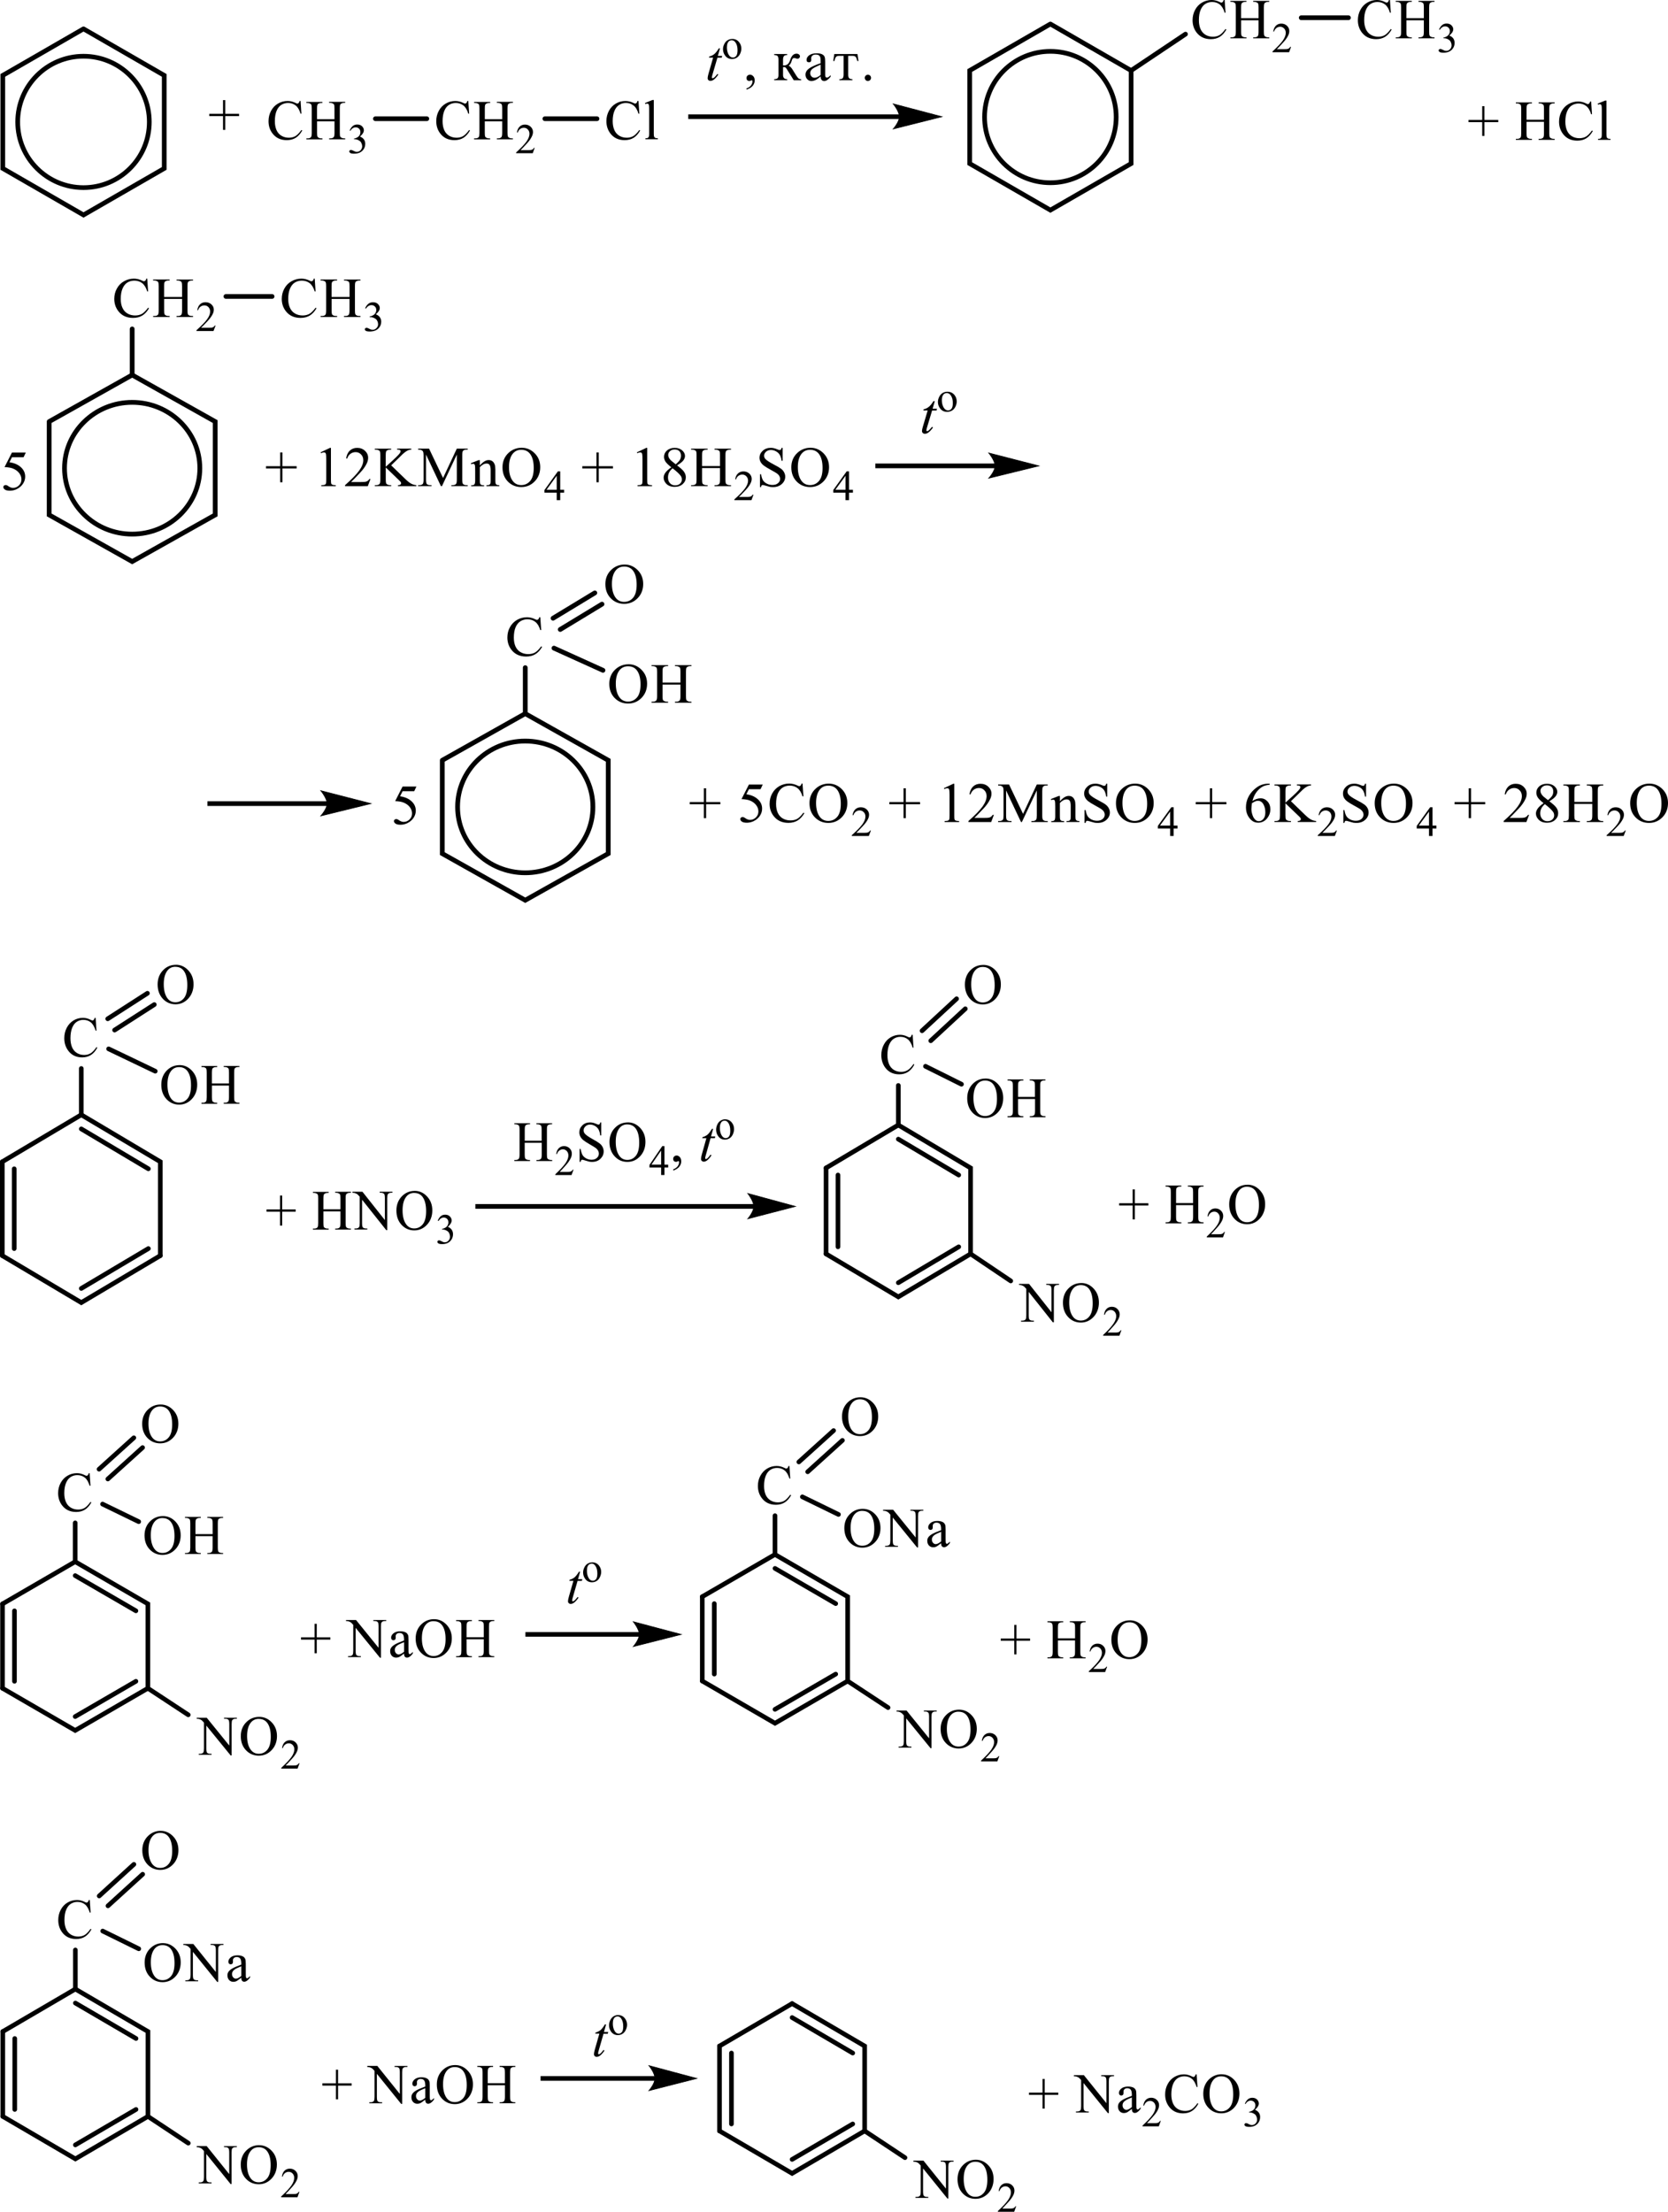 <?xml version="1.0" encoding="UTF-8"?> <svg xmlns="http://www.w3.org/2000/svg" id="_Слой_1" data-name="Слой 1" width="495.56" height="656.86" viewBox="0 0 495.56 656.86"><defs><style> .cls-1 { stroke-width: .2px; } .cls-1, .cls-2, .cls-3, .cls-4, .cls-5, .cls-6, .cls-7, .cls-8, .cls-9, .cls-10, .cls-11, .cls-12 { fill: none; stroke: #000; stroke-miterlimit: 10; } .cls-1, .cls-2, .cls-3, .cls-4, .cls-6, .cls-8, .cls-9, .cls-10, .cls-11, .cls-12 { stroke-linecap: round; } .cls-2 { stroke-width: 1.37px; } .cls-3 { stroke-width: .2px; } .cls-4 { stroke-width: 1.37px; } .cls-5, .cls-12 { stroke-width: 1.39px; } .cls-6 { stroke-width: .21px; } .cls-7, .cls-9 { stroke-width: 1.41px; } .cls-8 { stroke-width: 1.38px; } .cls-13 { fill-rule: evenodd; } .cls-10 { stroke-width: .2px; } .cls-11 { stroke-width: .2px; } </style></defs><g><polyline class="cls-12" points="312.07 7.13 288.09 20.95 288.09 48.58 312.07 62.4 336.05 48.58 336.05 20.95 312.07 7.13"></polyline><path class="cls-5" d="M331.61,34.76c0,10.77-8.75,19.51-19.54,19.51s-19.56-8.73-19.56-19.51,8.75-19.51,19.56-19.51,19.54,8.73,19.54,19.51Z"></path><path class="cls-13" d="M368.74,5.41h5.17v-3.18c0-.57-.03-.94-.1-1.12-.06-.14-.17-.26-.35-.35-.23-.13-.49-.2-.75-.2h-.39v-.3h4.77v.3h-.4c-.26,0-.51.06-.74.19-.19.09-.3.22-.36.4-.06.18-.1.54-.1,1.09v7.18c0,.56.04.93.12,1.11.06.14.16.26.33.35.25.13.49.2.75.2h.4v.3h-4.77v-.3h.39c.46,0,.78-.13,1-.4.13-.17.2-.6.2-1.26v-3.39h-5.17v3.39c0,.56.03.93.1,1.11.06.14.17.26.35.35.23.13.49.2.75.2h.4v.3h-4.78v-.3h.39c.46,0,.79-.13,1.01-.4.13-.17.2-.6.2-1.26V2.23c0-.57-.04-.94-.12-1.12-.06-.14-.16-.26-.33-.35-.25-.13-.49-.2-.77-.2h-.39v-.3h4.78v.3h-.4c-.26,0-.52.06-.75.19-.17.09-.29.22-.35.4-.07.18-.1.54-.1,1.09v3.18ZM363.84,0l.26,3.78h-.26c-.33-1.13-.82-1.95-1.44-2.44-.64-.5-1.39-.75-2.27-.75-.75,0-1.42.19-2.01.56-.61.37-1.07.97-1.42,1.79-.35.82-.51,1.84-.51,3.06,0,1.01.16,1.88.48,2.62.33.74.81,1.3,1.46,1.7.65.39,1.39.59,2.22.59.72,0,1.36-.15,1.92-.46.55-.31,1.16-.92,1.82-1.84l.26.16c-.56.99-1.21,1.71-1.96,2.17-.74.46-1.63.69-2.66.69-1.83,0-3.26-.68-4.29-2.05-.75-1.02-1.13-2.21-1.13-3.59,0-1.11.25-2.13.75-3.06.49-.93,1.18-1.65,2.05-2.16.88-.51,1.83-.77,2.86-.77.81,0,1.6.2,2.38.59.23.12.4.18.51.18.14,0,.27-.05.38-.16.14-.15.25-.35.3-.61h.29Z"></path><path class="cls-13" d="M383.58,13.9l-.59,1.61h-4.93v-.23c1.44-1.32,2.47-2.4,3.06-3.23.59-.84.88-1.6.88-2.29,0-.53-.16-.96-.49-1.3-.32-.34-.71-.51-1.16-.51-.42,0-.78.12-1.11.36-.32.24-.56.59-.72,1.06h-.23c.1-.76.38-1.34.79-1.75.43-.4.95-.61,1.59-.61.68,0,1.26.22,1.7.65.45.43.68.95.68,1.54,0,.42-.1.84-.29,1.27-.3.66-.81,1.37-1.49,2.11-1.03,1.12-1.66,1.79-1.91,2.02h2.18c.43,0,.75-.02.92-.05.19-.03.35-.1.49-.2.14-.1.26-.24.38-.43h.23Z"></path><line class="cls-12" x1="336.05" y1="20.95" x2="352.21" y2="10.14"></line><polygon class="cls-13" points="440.36 40.37 440.36 36.28 436.28 36.28 436.28 35.61 440.36 35.61 440.36 31.53 441.01 31.53 441.01 35.61 445.13 35.61 445.13 36.28 441.01 36.28 441.01 40.37 440.36 40.37"></polygon><path class="cls-13" d="M477.27,29.87v9.96c0,.47.03.78.1.94.06.15.17.27.32.35.13.08.4.12.79.12v.3h-3.7v-.3c.35,0,.59-.04.71-.11.13-.07.23-.19.3-.35.07-.16.1-.48.1-.94v-6.82c0-.85-.01-1.37-.06-1.56-.03-.19-.1-.33-.19-.4-.07-.07-.19-.11-.32-.11-.14,0-.32.04-.55.13l-.13-.29,2.24-.92h.38ZM472.72,30.15l.26,3.78h-.26c-.33-1.13-.82-1.95-1.46-2.44-.62-.5-1.39-.75-2.27-.75-.74,0-1.4.19-1.99.56-.61.37-1.07.97-1.42,1.79-.35.82-.52,1.84-.52,3.06,0,1.01.17,1.88.49,2.61.32.74.81,1.3,1.46,1.7.65.39,1.39.59,2.22.59.72,0,1.36-.16,1.91-.46.56-.31,1.17-.92,1.83-1.84l.25.16c-.55.99-1.21,1.71-1.95,2.17-.75.46-1.63.69-2.66.69-1.85,0-3.28-.68-4.29-2.05-.75-1.02-1.13-2.21-1.13-3.59,0-1.11.25-2.13.74-3.06.51-.93,1.18-1.65,2.07-2.16.87-.51,1.83-.77,2.86-.77.81,0,1.6.2,2.38.59.23.12.39.18.49.18.16,0,.27-.05.39-.16.14-.15.25-.35.3-.61h.29ZM453.54,35.56h5.17v-3.18c0-.57-.03-.94-.1-1.12-.06-.14-.17-.26-.35-.35-.23-.13-.49-.2-.75-.2h-.39v-.3h4.77v.3h-.4c-.26,0-.51.06-.74.19-.19.09-.3.22-.36.4s-.1.54-.1,1.09v7.18c0,.56.04.93.12,1.11.06.14.16.26.33.35.25.13.49.2.75.2h.4v.3h-4.77v-.3h.39c.46,0,.78-.13,1-.4.13-.18.2-.6.2-1.26v-3.39h-5.17v3.39c0,.56.03.93.1,1.11.06.14.17.26.35.35.23.13.49.2.75.2h.4v.3h-4.78v-.3h.39c.46,0,.79-.13,1.01-.4.13-.18.19-.6.19-1.26v-7.18c0-.57-.03-.94-.1-1.12-.06-.14-.16-.26-.33-.35-.25-.13-.49-.2-.77-.2h-.39v-.3h4.78v.3h-.4c-.26,0-.52.06-.75.19-.17.09-.29.22-.35.4-.07.18-.1.54-.1,1.09v3.18Z"></path><polyline class="cls-12" points="24.81 8.57 .83 22.39 .83 50.02 24.81 63.84 48.79 50.02 48.79 22.39 24.81 8.57"></polyline><ellipse class="cls-5" cx="24.81" cy="36.21" rx="19.55" ry="19.51"></ellipse><polygon class="cls-13" points="66.26 38.57 66.26 34.48 62.17 34.48 62.17 33.8 66.26 33.8 66.26 29.73 66.92 29.73 66.92 33.8 71.03 33.8 71.03 34.48 66.92 34.48 66.92 38.57 66.26 38.57"></polygon><path class="cls-13" d="M94.19,35.4h5.18v-3.18c0-.57-.03-.94-.11-1.12-.05-.14-.17-.25-.34-.35-.24-.13-.49-.2-.75-.2h-.39v-.3h4.77v.3h-.39c-.26,0-.51.06-.75.19-.18.09-.29.22-.36.4-.06.18-.09.54-.09,1.09v7.18c0,.56.03.94.11,1.12.05.14.17.25.34.35.24.13.49.2.76.2h.39v.3h-4.77v-.3h.39c.45,0,.79-.13.99-.4.14-.17.21-.6.21-1.26v-3.39h-5.18v3.39c0,.56.03.94.11,1.12.05.14.17.25.34.35.24.13.49.2.75.2h.4v.3h-4.77v-.3h.39c.46,0,.79-.13,1-.4.13-.17.2-.6.2-1.26v-7.18c0-.57-.03-.94-.11-1.12-.05-.14-.17-.25-.34-.35-.24-.13-.49-.2-.76-.2h-.39v-.3h4.77v.3h-.4c-.26,0-.51.06-.75.19-.17.09-.29.22-.35.4-.07.18-.1.54-.1,1.09v3.18ZM89.3,29.99l.25,3.78h-.25c-.34-1.13-.82-1.95-1.45-2.44-.63-.5-1.39-.75-2.27-.75-.74,0-1.41.19-2,.56-.6.37-1.07.97-1.41,1.79-.34.82-.51,1.84-.51,3.06,0,1.01.16,1.88.48,2.62.32.74.81,1.3,1.46,1.7.65.39,1.39.59,2.22.59.72,0,1.36-.15,1.91-.46.55-.31,1.16-.92,1.82-1.84l.25.16c-.56.99-1.21,1.71-1.95,2.17-.75.46-1.63.69-2.65.69-1.85,0-3.28-.68-4.29-2.05-.76-1.02-1.13-2.21-1.13-3.59,0-1.11.25-2.13.75-3.06s1.18-1.65,2.06-2.16c.87-.51,1.83-.77,2.86-.77.8,0,1.6.2,2.38.59.23.12.39.18.49.18.15,0,.28-.05.39-.16.14-.15.24-.35.3-.62h.29Z"></path><path class="cls-13" d="M103.89,38.74c.24-.56.54-.99.9-1.3.36-.31.82-.46,1.36-.46.67,0,1.18.22,1.54.65.27.32.41.67.41,1.04,0,.61-.38,1.23-1.15,1.88.51.2.9.49,1.17.86.26.37.39.81.39,1.32,0,.72-.23,1.35-.69,1.88-.6.69-1.47,1.03-2.61,1.03-.56,0-.95-.07-1.15-.21-.2-.14-.3-.29-.3-.45,0-.12.05-.22.14-.31.1-.09.21-.14.35-.14.1,0,.21.02.31.05.07.02.23.1.48.22.25.13.42.21.51.23.15.04.31.07.49.07.42,0,.78-.16,1.09-.49.31-.32.47-.71.47-1.15,0-.32-.07-.64-.22-.95-.11-.23-.22-.4-.35-.52-.18-.16-.42-.31-.73-.45-.31-.13-.62-.2-.94-.2h-.2v-.18c.33-.04.65-.16.98-.35.33-.19.56-.42.71-.69.15-.27.22-.57.22-.89,0-.42-.13-.76-.4-1.02-.26-.26-.59-.39-.99-.39-.64,0-1.17.34-1.6,1.02l-.2-.1Z"></path><path class="cls-13" d="M144.03,35.4h5.17v-3.18c0-.57-.04-.94-.1-1.12-.06-.14-.17-.25-.35-.35-.25-.13-.49-.2-.75-.2h-.39v-.3h4.77v.3h-.4c-.26,0-.51.06-.75.19-.17.09-.29.22-.35.4-.07.18-.1.54-.1,1.09v7.18c0,.56.04.94.12,1.12.04.14.16.25.33.35.25.13.49.2.75.2h.4v.3h-4.77v-.3h.39c.45,0,.78-.13,1-.4.13-.17.2-.6.2-1.26v-3.39h-5.17v3.39c0,.56.03.94.1,1.12.06.14.17.25.35.35.23.13.48.2.75.2h.39v.3h-4.77v-.3h.39c.46,0,.79-.13,1.01-.4.13-.17.19-.6.19-1.26v-7.18c0-.57-.03-.94-.1-1.12-.06-.14-.17-.25-.33-.35-.25-.13-.5-.2-.76-.2h-.39v-.3h4.77v.3h-.39c-.27,0-.52.06-.75.19-.17.09-.29.22-.36.4-.06.18-.09.54-.09,1.09v3.18ZM139.13,29.99l.25,3.78h-.25c-.34-1.13-.82-1.95-1.45-2.44s-1.39-.75-2.27-.75c-.74,0-1.41.19-2,.56-.6.37-1.07.97-1.41,1.79s-.51,1.84-.51,3.06c0,1.01.16,1.88.48,2.62.32.74.81,1.3,1.46,1.7.65.39,1.39.59,2.22.59.72,0,1.36-.15,1.91-.46.55-.31,1.16-.92,1.82-1.84l.25.16c-.56.99-1.21,1.71-1.95,2.17-.75.46-1.63.69-2.65.69-1.85,0-3.28-.68-4.29-2.05-.76-1.02-1.13-2.21-1.13-3.59,0-1.11.25-2.13.75-3.06s1.18-1.65,2.06-2.16c.87-.51,1.83-.77,2.86-.77.8,0,1.6.2,2.38.59.23.12.39.18.49.18.15,0,.28-.05.39-.16.14-.15.24-.35.3-.62h.29Z"></path><path class="cls-13" d="M158.86,43.89l-.58,1.61h-4.94v-.23c1.46-1.32,2.48-2.4,3.08-3.23.58-.84.88-1.6.88-2.29,0-.53-.16-.96-.49-1.3-.32-.34-.71-.51-1.16-.51-.42,0-.78.12-1.11.36-.33.24-.56.59-.72,1.06h-.23c.1-.76.36-1.34.79-1.75.42-.41.95-.61,1.59-.61.68,0,1.24.22,1.7.65.45.44.68.95.68,1.54,0,.42-.1.84-.3,1.27-.3.66-.79,1.37-1.47,2.11-1.03,1.12-1.66,1.79-1.92,2.02h2.18c.45,0,.77-.02.94-.05.17-.03.35-.1.49-.2.13-.1.26-.24.38-.43h.22Z"></path><line class="cls-12" x1="111.53" y1="35.26" x2="126.81" y2="35.26"></line><path class="cls-13" d="M194.24,29.7v9.96c0,.47.03.78.1.93.07.15.17.27.32.35.14.08.4.12.79.12v.29h-3.7v-.29c.35,0,.59-.04.71-.11.13-.07.23-.19.3-.35.07-.16.1-.48.1-.94v-6.82c0-.85-.01-1.37-.06-1.56-.03-.19-.1-.33-.19-.4-.07-.07-.19-.11-.32-.11-.14,0-.32.04-.55.13l-.13-.29,2.24-.92h.38ZM189.69,29.99l.26,3.78h-.26c-.33-1.13-.82-1.95-1.46-2.44-.62-.5-1.39-.75-2.27-.75-.74,0-1.4.19-1.99.56-.61.37-1.07.97-1.42,1.79-.35.82-.52,1.84-.52,3.06,0,1.01.17,1.88.49,2.62.32.74.81,1.3,1.46,1.7.65.39,1.39.59,2.22.59.72,0,1.36-.15,1.91-.46.56-.31,1.17-.92,1.83-1.84l.25.16c-.55.99-1.2,1.71-1.95,2.17-.75.46-1.63.69-2.66.69-1.85,0-3.28-.68-4.29-2.05-.75-1.02-1.13-2.21-1.13-3.59,0-1.11.25-2.13.75-3.06.49-.93,1.18-1.65,2.05-2.16.88-.51,1.83-.77,2.86-.77.81,0,1.6.2,2.38.59.23.12.4.18.49.18.16,0,.29-.05.39-.16.14-.15.25-.35.3-.62h.29Z"></path><line class="cls-12" x1="161.88" y1="35.26" x2="177.37" y2="35.26"></line><path class="cls-13" d="M417.85,5.41h5.17v-3.18c0-.57-.03-.94-.1-1.12-.06-.14-.17-.26-.35-.35-.23-.13-.49-.2-.75-.2h-.39v-.3h4.77v.3h-.4c-.26,0-.51.06-.74.19-.19.09-.3.22-.36.4-.06.18-.1.54-.1,1.09v7.18c0,.56.04.93.12,1.11.06.14.16.26.33.35.25.13.49.2.75.2h.4v.3h-4.77v-.3h.39c.46,0,.78-.13,1-.4.13-.17.2-.6.2-1.26v-3.39h-5.17v3.39c0,.56.03.93.1,1.11.06.14.17.26.35.35.23.13.49.2.75.2h.4v.3h-4.78v-.3h.39c.46,0,.79-.13,1.01-.4.13-.17.2-.6.2-1.26V2.23c0-.57-.04-.94-.12-1.12-.06-.14-.16-.26-.33-.35-.25-.13-.49-.2-.77-.2h-.39v-.3h4.78v.3h-.4c-.26,0-.52.06-.75.19-.17.09-.29.22-.35.4-.07.18-.1.54-.1,1.09v3.18ZM412.95,0l.26,3.78h-.26c-.33-1.13-.82-1.95-1.44-2.44-.64-.5-1.39-.75-2.27-.75-.75,0-1.42.19-2.01.56-.61.37-1.07.97-1.42,1.79s-.51,1.84-.51,3.06c0,1.01.16,1.88.48,2.62.33.74.81,1.3,1.46,1.7.65.39,1.39.59,2.22.59.72,0,1.36-.15,1.92-.46.55-.31,1.16-.92,1.82-1.84l.26.16c-.56.99-1.21,1.71-1.96,2.17-.74.46-1.63.69-2.66.69-1.83,0-3.26-.68-4.29-2.05-.75-1.02-1.13-2.21-1.13-3.59,0-1.11.25-2.13.75-3.06.49-.93,1.18-1.65,2.05-2.16.88-.51,1.83-.77,2.86-.77.81,0,1.6.2,2.38.59.23.12.4.18.51.18.14,0,.27-.05.38-.16.14-.15.25-.35.3-.61h.29Z"></path><path class="cls-13" d="M427.54,8.75c.25-.56.55-.99.91-1.3.36-.31.81-.46,1.36-.46.66,0,1.18.22,1.53.65.27.32.42.67.42,1.04,0,.61-.39,1.23-1.16,1.88.52.2.91.49,1.17.86.26.37.39.81.39,1.32,0,.72-.23,1.35-.69,1.88-.59.69-1.46,1.03-2.6,1.03-.56,0-.95-.07-1.16-.21-.2-.14-.3-.29-.3-.45,0-.12.06-.22.14-.31.1-.09.22-.14.35-.14.12,0,.22.02.32.05.07.02.23.1.48.22.25.13.42.21.51.23.16.04.32.07.49.07.42,0,.78-.16,1.1-.49.3-.32.46-.71.46-1.15,0-.32-.07-.64-.22-.95-.1-.23-.22-.4-.35-.52-.17-.16-.42-.31-.72-.45-.32-.13-.64-.2-.95-.2h-.19v-.18c.32-.04.65-.16.97-.35.33-.19.56-.42.71-.69.16-.27.23-.57.23-.89,0-.42-.13-.76-.4-1.02-.26-.26-.59-.39-.98-.39-.64,0-1.17.34-1.6,1.02l-.2-.1Z"></path><line class="cls-12" x1="386.59" y1="5.27" x2="400.63" y2="5.27"></line><rect x="204.48" y="33.97" width="62.89" height="1.38"></rect><path class="cls-1" d="M279.83,34.66l-14.44,3.63s1.81-2.04,1.81-3.63-1.81-3.81-1.81-3.81l14.44,3.81Z"></path><path d="M279.83,34.66l-14.44,3.63s1.81-2.04,1.81-3.63-1.81-3.81-1.81-3.81l14.44,3.81Z"></path><path class="cls-13" d="M213.91,14.37l-.64,2.23h1.29l-.14.52h-1.27l-1.42,4.84c-.16.52-.23.86-.23,1.01,0,.09.01.16.06.21.04.05.1.07.16.07.14,0,.32-.1.55-.29.13-.11.42-.45.88-1.01l.26.21c-.51.73-.98,1.25-1.43,1.55-.3.21-.61.31-.92.31-.25,0-.43-.07-.59-.23-.16-.15-.23-.34-.23-.58,0-.29.09-.75.26-1.35l1.37-4.75h-1.24l.09-.32c.61-.16,1.11-.41,1.5-.73.4-.33.85-.89,1.34-1.69h.36Z"></path><path class="cls-13" d="M217.35,11.96c-.22,0-.45.06-.66.19-.22.13-.39.36-.53.68-.13.32-.2.74-.2,1.25,0,.82.17,1.53.49,2.12.33.59.77.89,1.3.89.39,0,.72-.16.98-.49.26-.33.39-.89.39-1.69,0-1-.22-1.79-.65-2.36-.29-.39-.66-.59-1.11-.59ZM217.54,11.56c.85,0,1.55.32,2.05.97.45.55.66,1.19.66,1.91,0,.5-.12,1.01-.36,1.53-.25.52-.58.91-1.01,1.17-.42.26-.9.39-1.42.39-.85,0-1.53-.34-2.02-1.01-.43-.57-.64-1.21-.64-1.92,0-.52.13-1.03.39-1.54.25-.51.59-.89,1.01-1.13.42-.24.85-.36,1.33-.36Z"></path><path class="cls-13" d="M221.78,26.62v-.36c.56-.19,1-.47,1.31-.86.3-.39.46-.81.46-1.24,0-.1-.03-.19-.07-.26-.04-.05-.09-.07-.12-.07-.06,0-.2.05-.4.16-.09.05-.2.07-.3.07-.27,0-.49-.08-.65-.24s-.23-.38-.23-.66.1-.5.3-.69c.2-.19.46-.29.75-.29.36,0,.69.16.97.47.29.31.42.73.42,1.25,0,.56-.19,1.09-.58,1.57-.39.48-1.01.86-1.86,1.14Z"></path><path class="cls-13" d="M257.85,22.19c.25,0,.48.09.66.26.17.18.27.4.27.67s-.09.48-.27.66c-.19.18-.4.28-.66.28s-.48-.09-.66-.28c-.17-.18-.27-.41-.27-.66s.1-.49.29-.67c.19-.17.4-.26.65-.26ZM252,16.58v5.68c0,.43.09.75.27.95.2.2.52.3.98.32v.3h-3.87v-.3c.46,0,.79-.1.98-.3.17-.2.27-.55.27-1.05v-5.6h-1.26c-.45,0-.77.09-.95.28-.2.19-.36.6-.51,1.25h-.36l.32-2.07h6.88l.3,2.07h-.36c-.14-.63-.3-1.05-.49-1.24-.19-.19-.51-.29-.95-.29h-1.26ZM243.81,22.27v-3.06c-1.26.51-2.08.94-2.48,1.27s-.61.75-.61,1.24c0,.38.12.7.36.97s.55.4.92.4c.27,0,.58-.07.88-.21.29-.14.61-.35.92-.62ZM246.77,22.36v.43c-.68.85-1.31,1.28-1.89,1.28-.69,0-1.05-.47-1.07-1.41-.49.47-.97.82-1.42,1.06-.46.23-.91.35-1.33.35-.49,0-.91-.19-1.24-.56-.35-.37-.51-.82-.51-1.34,0-.7.35-1.3,1.03-1.81.69-.51,1.85-1.03,3.47-1.59,0-.78-.03-1.31-.07-1.6-.06-.29-.19-.52-.4-.7-.22-.18-.56-.27-1.04-.27-.38,0-.68.1-.92.3-.25.2-.38.48-.38.82,0,.08.01.17.01.27.01.08.01.15.01.21,0,.47-.22.7-.65.7-.49,0-.74-.23-.74-.7,0-.55.27-1.02.81-1.4.55-.38,1.27-.57,2.18-.57.68,0,1.21.09,1.6.28.39.19.64.44.77.76.12.32.17.81.17,1.47v3.91c0,.53.17.8.49.8s.69-.24,1.11-.72ZM230,16.04h3.86v.3c-.45,0-.77.11-.95.32-.17.21-.27.56-.27,1.04v1.73c.14,0,.26,0,.33,0,.85,0,1.44-.53,1.78-1.59.4-1.27,1.03-1.9,1.88-1.9.33,0,.59.08.77.25.19.17.27.35.27.54,0,.18-.07.34-.2.49-.14.15-.33.22-.58.22-.1,0-.23-.03-.38-.08-.25-.09-.42-.13-.55-.13-.2,0-.35.06-.45.17-.12.12-.22.36-.32.73-.2.67-.49,1.13-.88,1.39.4.13.85.6,1.33,1.43.01.05.04.1.09.15l.87,1.39c.29.47.55.75.75.87.22.11.43.17.66.18v.3h-2.18l-2.08-3.33c-.25-.4-.49-.6-.75-.6-.09,0-.2.01-.36.04v2.35c0,.81.42,1.22,1.23,1.23v.3h-3.86v-.3c.48-.02.81-.12,1-.3.19-.18.27-.49.27-.93v-4.59c0-.55-.1-.91-.29-1.09-.2-.18-.53-.27-.98-.27v-.3Z"></path></g><g><polyline class="cls-9" points="14.61 125.2 14.61 152.92 39.27 166.77 63.93 152.92 63.93 125.2 39.27 111.36 14.61 125.2"></polyline><path class="cls-7" d="M59.37,139.06c0,10.81-9,19.56-20.1,19.56s-20.1-8.76-20.1-19.56,9-19.57,20.1-19.57,20.1,8.76,20.1,19.57Z"></path><path class="cls-13" d="M48.77,88.18h5.32v-3.19c0-.56-.04-.94-.11-1.13-.06-.13-.18-.25-.35-.35-.24-.13-.5-.2-.77-.2h-.41v-.3h4.9v.3h-.41c-.27,0-.53.06-.77.19-.18.09-.3.22-.37.4-.06.17-.1.53-.1,1.08v7.2c0,.56.04.94.11,1.11.06.14.17.26.35.36.25.13.51.19.78.19h.41v.3h-4.9v-.3h.41c.47,0,.81-.13,1.02-.39.14-.19.21-.61.21-1.27v-3.4h-5.32v3.4c0,.56.04.94.11,1.11.05.14.17.26.35.36.24.13.5.19.77.19h.41v.3h-4.91v-.3h.41c.47,0,.82-.13,1.03-.39.14-.19.2-.61.2-1.27v-7.2c0-.56-.04-.94-.11-1.13-.06-.13-.17-.25-.35-.35-.25-.13-.51-.2-.78-.2h-.41v-.3h4.91v.3h-.41c-.27,0-.53.06-.77.19-.17.09-.3.22-.36.4-.07.17-.1.53-.1,1.08v3.19ZM43.74,82.75l.26,3.8h-.26c-.35-1.14-.85-1.95-1.5-2.46-.65-.49-1.43-.75-2.33-.75-.76,0-1.45.19-2.06.56-.61.38-1.1.98-1.45,1.81-.35.82-.53,1.84-.53,3.06,0,1.01.16,1.88.5,2.62.33.75.83,1.32,1.5,1.71.67.39,1.43.59,2.29.59.74,0,1.4-.16,1.97-.46.57-.32,1.19-.93,1.88-1.85l.26.17c-.57.98-1.25,1.71-2.01,2.17-.77.46-1.68.69-2.73.69-1.9,0-3.37-.68-4.41-2.05-.78-1.03-1.17-2.23-1.17-3.6,0-1.11.26-2.14.77-3.06.51-.94,1.22-1.66,2.12-2.17.9-.52,1.88-.78,2.95-.78.83,0,1.64.2,2.45.59.24.13.41.19.51.19.15,0,.28-.06.4-.16.15-.14.25-.35.31-.62h.3Z"></path><path class="cls-13" d="M64.04,96.7l-.6,1.6h-5.07v-.23c1.49-1.32,2.54-2.4,3.15-3.24.61-.84.91-1.6.91-2.3,0-.53-.17-.97-.5-1.32-.33-.35-.73-.51-1.2-.51-.42,0-.8.12-1.14.36-.34.23-.58.59-.74,1.06h-.23c.11-.77.38-1.34.81-1.75.44-.42.98-.62,1.64-.62.7,0,1.28.22,1.75.66.47.43.7.94.7,1.53,0,.43-.1.85-.3,1.27-.31.66-.82,1.37-1.52,2.12-1.05,1.11-1.71,1.79-1.97,2.01h2.24c.46,0,.78-.01.96-.04.18-.03.35-.1.5-.2.15-.1.28-.25.39-.42h.23Z"></path><line class="cls-9" x1="39.27" y1="111.36" x2="39.27" y2="97.69"></line><polygon class="cls-13" points="209.11 242.97 209.11 238.86 204.91 238.86 204.91 238.19 209.11 238.19 209.11 234.1 209.79 234.1 209.79 238.19 214.01 238.19 214.01 238.86 209.79 238.86 209.79 242.97 209.11 242.97"></polygon><path class="cls-13" d="M246.08,233.32c-1.02,0-1.86.37-2.47,1.11-.77.92-1.16,2.27-1.16,4.05s.4,3.22,1.19,4.2c.62.75,1.43,1.12,2.44,1.12,1.08,0,1.98-.41,2.67-1.23.7-.82,1.05-2.1,1.05-3.86,0-1.91-.39-3.33-1.16-4.27-.62-.75-1.49-1.12-2.57-1.12ZM246.23,232.72c1.5,0,2.78.55,3.88,1.65,1.08,1.1,1.63,2.47,1.63,4.12s-.55,3.1-1.65,4.22c-1.1,1.12-2.44,1.68-4,1.68s-2.9-.55-3.97-1.64c-1.08-1.09-1.62-2.5-1.62-4.24s.62-3.21,1.87-4.33c1.07-.97,2.36-1.46,3.85-1.46ZM238.43,232.72l.27,3.79h-.27c-.34-1.13-.85-1.95-1.49-2.45-.65-.5-1.43-.75-2.33-.75-.76,0-1.46.19-2.06.56-.61.38-1.1.98-1.46,1.8-.34.82-.52,1.85-.52,3.07,0,1.01.16,1.88.49,2.62.34.74.83,1.31,1.5,1.7s1.44.59,2.29.59c.74,0,1.4-.15,1.98-.46.56-.31,1.19-.93,1.87-1.85l.27.16c-.58.99-1.25,1.72-2.02,2.18-.76.46-1.68.69-2.72.69-1.9,0-3.37-.69-4.41-2.06-.79-1.02-1.17-2.22-1.17-3.6,0-1.11.25-2.14.77-3.07.51-.93,1.22-1.65,2.11-2.17.91-.51,1.89-.77,2.96-.77.82,0,1.63.2,2.45.59.24.12.4.18.51.18.15,0,.28-.05.39-.16.15-.15.25-.35.33-.62h.28ZM226.62,232.98l-.67,1.4h-3.45l-.76,1.5c1.5.21,2.69.75,3.55,1.62.76.74,1.13,1.62,1.13,2.63,0,.59-.12,1.13-.37,1.63-.24.5-.55.92-.92,1.27-.37.35-.79.63-1.25.85-.64.3-1.31.45-1.99.45s-1.19-.11-1.5-.34c-.31-.23-.46-.48-.46-.75,0-.15.06-.29.19-.41.12-.12.28-.18.49-.18.15,0,.27.02.39.07.1.04.3.16.55.34.43.28.86.43,1.29.43.65,0,1.23-.24,1.74-.73.49-.49.74-1.08.74-1.77s-.22-1.3-.67-1.89c-.45-.58-1.05-1.04-1.84-1.35-.61-.25-1.46-.39-2.51-.43l2.2-4.33h4.11Z"></path><path class="cls-13" d="M258.74,246.66l-.61,1.61h-5.07v-.23c1.49-1.32,2.54-2.41,3.15-3.24.61-.84.91-1.61.91-2.3,0-.53-.16-.97-.51-1.31-.33-.34-.73-.51-1.19-.51-.43,0-.8.12-1.14.36-.33.24-.58.59-.74,1.06h-.24c.1-.76.39-1.34.82-1.75.45-.41.98-.61,1.63-.61.7,0,1.29.22,1.75.65.46.44.7.95.7,1.54,0,.42-.1.85-.3,1.27-.31.67-.83,1.37-1.53,2.11-1.05,1.12-1.71,1.79-1.96,2.02h2.24c.45,0,.77-.02.95-.05.19-.03.36-.1.51-.2.15-.1.27-.24.39-.43h.24Z"></path><polygon class="cls-13" points="268.44 242.97 268.44 238.86 264.23 238.86 264.23 238.19 268.44 238.19 268.44 234.1 269.12 234.1 269.12 238.19 273.34 238.19 273.34 238.86 269.12 238.86 269.12 242.97 268.44 242.97"></polygon><path class="cls-13" d="M337.11,233.32c-1.02,0-1.86.37-2.47,1.11-.77.92-1.16,2.27-1.16,4.05s.4,3.22,1.2,4.2c.61.75,1.43,1.12,2.42,1.12,1.08,0,1.98-.41,2.67-1.23.7-.82,1.05-2.1,1.05-3.86,0-1.91-.39-3.33-1.16-4.27-.62-.75-1.49-1.12-2.57-1.12ZM337.27,232.72c1.49,0,2.78.55,3.86,1.65,1.08,1.1,1.63,2.47,1.63,4.12s-.55,3.1-1.65,4.22c-1.1,1.12-2.42,1.68-3.98,1.68s-2.91-.55-3.98-1.64c-1.07-1.09-1.6-2.5-1.6-4.24s.61-3.21,1.86-4.33c1.07-.97,2.36-1.46,3.86-1.46ZM328.95,232.72v3.86h-.31c-.09-.74-.28-1.33-.53-1.77-.27-.44-.64-.79-1.13-1.04-.48-.26-.98-.39-1.5-.39-.58,0-1.07.17-1.46.52-.39.35-.56.74-.56,1.19,0,.34.12.65.36.93.36.41,1.17.96,2.5,1.65,1.07.56,1.8.99,2.18,1.29.4.3.7.65.91,1.06.22.41.33.83.33,1.27,0,.84-.34,1.57-1.01,2.18-.68.61-1.54.92-2.6.92-.34,0-.65-.02-.94-.07-.18-.03-.55-.13-1.1-.3-.53-.17-.89-.26-1.04-.26-.13,0-.25.04-.33.12-.09.08-.15.25-.18.51h-.33v-3.82h.33c.13.8.34,1.4.58,1.8.25.4.64.73,1.14.99.51.26,1.07.39,1.68.39.7,0,1.26-.18,1.66-.54.42-.36.61-.79.61-1.28,0-.27-.07-.55-.22-.83-.16-.28-.4-.54-.73-.78-.22-.16-.82-.51-1.8-1.05-.98-.53-1.68-.96-2.09-1.28-.42-.32-.73-.67-.94-1.05-.22-.38-.33-.81-.33-1.27,0-.8.31-1.49.95-2.07.62-.58,1.43-.87,2.41-.87.61,0,1.25.15,1.93.44.31.14.53.21.67.21.15,0,.27-.04.36-.13.1-.09.18-.26.22-.51h.31ZM314.9,237.97c.91-1.06,1.78-1.6,2.6-1.6.43,0,.79.1,1.08.31.31.21.55.54.73,1.02.13.33.19.83.19,1.51v3.21c0,.48.04.8.12.97.06.14.16.24.3.32.13.08.39.12.77.12v.29h-3.83v-.29h.16c.36,0,.61-.05.76-.16.13-.11.24-.26.3-.47.01-.08.03-.34.03-.77v-3.08c0-.69-.09-1.18-.27-1.49-.19-.31-.51-.46-.94-.46-.67,0-1.34.36-2.01,1.07v3.97c0,.51.04.83.1.95.07.16.18.28.33.35.13.07.42.11.83.11v.29h-3.83v-.29h.18c.39,0,.65-.1.8-.29.13-.2.21-.57.21-1.11v-2.8c0-.9-.03-1.46-.07-1.65-.04-.2-.1-.33-.19-.4-.09-.07-.21-.11-.34-.11-.16,0-.36.04-.58.12l-.12-.3,2.33-.92h.36v1.6ZM303.34,244.13l-4.43-9.38v7.45c0,.69.07,1.11.22,1.28.21.23.53.35.98.35h.42v.3h-4v-.3h.42c.48,0,.82-.14,1.02-.43.12-.17.18-.58.18-1.2v-7.29c0-.49-.04-.85-.16-1.07-.07-.16-.22-.29-.43-.4-.21-.11-.55-.16-1.02-.16v-.3h3.25l4.16,8.72,4.08-8.72h3.24v.3h-.39c-.49,0-.85.14-1.04.43-.13.17-.19.58-.19,1.2v7.29c0,.69.07,1.11.24,1.28.21.23.53.35,1,.35h.39v.3h-4.86v-.3h.4c.49,0,.83-.14,1.02-.43.13-.17.19-.58.19-1.2v-7.45l-4.43,9.38h-.27ZM295.28,241.98l-.8,2.15h-6.76v-.3c1.99-1.76,3.39-3.21,4.2-4.32.8-1.12,1.2-2.14,1.2-3.07,0-.71-.22-1.29-.67-1.74-.43-.46-.97-.68-1.59-.68-.56,0-1.07.16-1.52.48-.45.32-.79.79-1,1.41h-.31c.13-1.01.51-1.79,1.08-2.34.58-.54,1.31-.81,2.18-.81.94,0,1.71.29,2.33.87s.94,1.27.94,2.06c0,.57-.13,1.13-.42,1.69-.42.89-1.08,1.83-2.02,2.82-1.41,1.49-2.29,2.39-2.63,2.7h2.99c.61,0,1.04-.02,1.29-.07.24-.04.46-.13.65-.27s.37-.33.52-.57h.31ZM280.45,234.07l2.79-1.32h.28v9.42c0,.62.01,1.01.07,1.17.06.15.16.27.34.35.16.08.51.13,1.02.14v.3h-4.31v-.3c.53-.01.89-.06,1.04-.14.16-.08.27-.19.34-.32.06-.13.09-.54.09-1.2v-6.02c0-.81-.03-1.33-.09-1.56-.04-.18-.1-.3-.21-.39-.1-.08-.24-.12-.39-.12-.21,0-.49.09-.86.25l-.13-.25Z"></path><path class="cls-13" d="M347.64,245.18v-4.15l-3.02,4.15h3.02ZM349.83,245.18v.88h-1.14v2.21h-1.05v-2.21h-3.64v-.79l4-5.54h.7v5.45h1.14Z"></path><polygon class="cls-13" points="359.46 242.97 359.46 238.86 355.26 238.86 355.26 238.19 359.46 238.19 359.46 234.1 360.13 234.1 360.13 238.19 364.36 238.19 364.36 238.86 360.13 238.86 360.13 242.97 359.46 242.97"></polygon><path class="cls-13" d="M383.54,237.94l4.22,4.09c.7.67,1.29,1.13,1.78,1.38.49.24.98.38,1.47.41v.3h-5.45v-.3c.33,0,.55-.05.7-.16s.22-.23.22-.36-.03-.25-.09-.35c-.04-.1-.22-.3-.52-.58l-3.97-3.81v3.59c0,.57.04.94.12,1.12.06.14.18.25.36.35.24.13.49.2.76.2h.4v.3h-4.89v-.3h.4c.48,0,.82-.13,1.04-.4.13-.17.19-.6.19-1.27v-7.2c0-.57-.03-.94-.1-1.13-.06-.13-.18-.25-.36-.34-.24-.13-.5-.2-.77-.2h-.4v-.3h4.89v.3h-.4c-.25,0-.52.06-.76.19-.18.09-.3.22-.37.39-.06.17-.1.54-.1,1.09v3.41c.12-.1.51-.45,1.16-1.05,1.68-1.49,2.69-2.49,3.05-2.99.15-.22.22-.41.22-.58,0-.13-.06-.24-.18-.33-.12-.1-.31-.14-.59-.14h-.27v-.3h4.2v.3c-.24,0-.48.04-.67.1-.21.06-.46.18-.74.35-.3.17-.65.45-1.08.83-.12.11-.7.67-1.72,1.69l-1.74,1.69ZM371.95,238.5c-.1.74-.16,1.34-.16,1.79,0,.53.1,1.1.31,1.72.19.62.49,1.11.89,1.47.28.26.64.39,1.04.39.49,0,.94-.22,1.32-.67s.58-1.09.58-1.92c0-.94-.19-1.75-.58-2.43-.39-.69-.92-1.03-1.63-1.03-.21,0-.45.04-.68.13-.25.09-.61.28-1.08.57ZM377.21,232.74v.31c-.74.07-1.35.22-1.83.43-.48.22-.94.55-1.4.99-.46.44-.83.94-1.14,1.48-.3.54-.55,1.19-.76,1.94.82-.54,1.63-.81,2.45-.81s1.46.31,2.03.92.86,1.4.86,2.37-.3,1.78-.88,2.55c-.7.93-1.62,1.4-2.76,1.4-.79,0-1.46-.25-2.01-.76-1.07-.98-1.6-2.25-1.6-3.82,0-1,.21-1.95.62-2.84.42-.9,1-1.7,1.77-2.39.76-.7,1.49-1.17,2.18-1.41.7-.24,1.35-.36,1.96-.36h.49Z"></path><path class="cls-13" d="M397.19,246.66l-.61,1.61h-5.07v-.23c1.49-1.32,2.54-2.41,3.15-3.24s.91-1.61.91-2.3c0-.53-.16-.97-.49-1.31-.34-.34-.74-.51-1.2-.51-.43,0-.8.12-1.14.36-.33.24-.58.59-.74,1.06h-.24c.12-.76.39-1.34.82-1.75.45-.41.98-.61,1.65-.61s1.28.22,1.74.65c.46.44.7.95.7,1.54,0,.42-.1.85-.3,1.27-.31.67-.82,1.37-1.53,2.11-1.05,1.12-1.71,1.79-1.96,2.02h2.24c.45,0,.77-.02.95-.05.19-.03.36-.1.5-.2.15-.1.27-.24.39-.43h.24Z"></path><path class="cls-13" d="M414,233.32c-1.04,0-1.86.37-2.48,1.11-.77.92-1.16,2.27-1.16,4.05s.4,3.22,1.2,4.2c.62.75,1.43,1.12,2.44,1.12,1.08,0,1.96-.41,2.67-1.23.7-.82,1.04-2.1,1.04-3.86,0-1.91-.39-3.33-1.16-4.27-.61-.75-1.47-1.12-2.55-1.12ZM414.15,232.72c1.49,0,2.78.55,3.88,1.65,1.08,1.1,1.63,2.47,1.63,4.12s-.55,3.1-1.65,4.22c-1.1,1.12-2.44,1.68-4,1.68s-2.9-.55-3.97-1.64c-1.08-1.09-1.62-2.5-1.62-4.24s.62-3.21,1.86-4.33c1.08-.97,2.36-1.46,3.86-1.46ZM405.85,232.72v3.86h-.31c-.1-.74-.28-1.33-.55-1.77-.25-.44-.62-.79-1.11-1.04-.49-.26-.98-.39-1.5-.39-.59,0-1.07.17-1.46.52-.39.35-.58.74-.58,1.19,0,.34.12.65.37.93.34.41,1.17.96,2.48,1.65,1.08.56,1.81.99,2.2,1.29.39.3.7.65.91,1.06.21.41.31.83.31,1.27,0,.84-.33,1.57-1.01,2.18-.67.61-1.53.92-2.6.92-.33,0-.64-.02-.94-.07-.18-.03-.53-.13-1.08-.3-.55-.17-.89-.26-1.04-.26s-.25.04-.34.12c-.07.08-.13.25-.18.51h-.31v-3.82h.31c.15.8.34,1.4.59,1.8.25.4.62.73,1.14.99.51.26,1.05.39,1.66.39.71,0,1.26-.18,1.68-.54.4-.36.61-.79.61-1.28,0-.27-.07-.55-.24-.83-.15-.28-.39-.54-.71-.78-.22-.16-.82-.51-1.8-1.05-.98-.53-1.68-.96-2.09-1.28-.42-.32-.73-.67-.95-1.05-.21-.38-.31-.81-.31-1.27,0-.8.31-1.49.94-2.07.64-.58,1.44-.87,2.42-.87.61,0,1.25.15,1.93.44.31.14.53.21.67.21.15,0,.27-.04.36-.13.09-.09.16-.26.22-.51h.31Z"></path><path class="cls-13" d="M424.55,245.18v-4.15l-3.03,4.15h3.03ZM426.75,245.18v.88h-1.16v2.21h-1.04v-2.21h-3.64v-.79l3.98-5.54h.7v5.45h1.16Z"></path><polygon class="cls-13" points="436.36 242.97 436.36 238.86 432.15 238.86 432.15 238.19 436.36 238.19 436.36 234.1 437.04 234.1 437.04 238.19 441.26 238.19 441.26 238.86 437.04 238.86 437.04 242.97 436.36 242.97"></polygon><path class="cls-13" d="M467.73,238.15h5.33v-3.19c0-.57-.04-.95-.12-1.13-.04-.14-.16-.25-.34-.35-.25-.13-.5-.2-.77-.2h-.4v-.3h4.89v.3h-.4c-.27,0-.52.06-.77.19-.18.09-.3.22-.36.4-.07.18-.1.54-.1,1.09v7.2c0,.57.04.94.1,1.12.06.14.18.25.36.35.25.13.51.2.77.2h.4v.3h-4.89v-.3h.4c.46,0,.8-.13,1.02-.4.13-.17.21-.6.21-1.27v-3.4h-5.33v3.4c0,.57.04.94.12,1.12.06.14.18.25.36.35.24.13.49.2.77.2h.4v.3h-4.9v-.3h.4c.48,0,.82-.13,1.04-.4.13-.17.19-.6.19-1.27v-7.2c0-.57-.03-.95-.1-1.13-.06-.14-.18-.25-.34-.35-.25-.13-.52-.2-.79-.2h-.4v-.3h4.9v.3h-.4c-.28,0-.53.06-.77.19-.18.09-.3.22-.37.4-.06.18-.1.54-.1,1.09v3.19ZM458.98,238.82c-.46.38-.82.8-1.04,1.25-.22.45-.34.94-.34,1.47,0,.71.21,1.27.61,1.7.39.42.89.64,1.52.64s1.08-.17,1.46-.5c.37-.34.55-.74.55-1.22,0-.39-.1-.75-.33-1.06-.4-.58-1.2-1.34-2.42-2.28ZM459.92,237.63c.67-.59,1.1-1.06,1.28-1.4.18-.34.27-.73.27-1.16,0-.58-.16-1.03-.49-1.35-.34-.33-.79-.49-1.37-.49s-1.04.16-1.4.49c-.36.32-.55.7-.55,1.13,0,.28.07.57.22.85.16.29.37.56.64.82l1.4,1.12ZM458.58,238.51c-.91-.72-1.49-1.31-1.75-1.74-.25-.44-.39-.89-.39-1.36,0-.72.28-1.35.86-1.87.58-.52,1.34-.78,2.29-.78s1.66.24,2.23.73c.56.49.85,1.04.85,1.67,0,.42-.15.84-.46,1.27-.3.43-.94.94-1.9,1.53,1,.75,1.65,1.33,1.98,1.76.43.56.64,1.15.64,1.77,0,.78-.3,1.45-.92,2.01-.61.56-1.41.83-2.41.83-1.1,0-1.95-.33-2.55-.99-.48-.53-.73-1.11-.73-1.74,0-.49.18-.98.52-1.47.34-.48.92-1.02,1.75-1.61ZM454.29,241.98l-.8,2.15h-6.76v-.3c1.99-1.76,3.39-3.21,4.19-4.32.82-1.12,1.22-2.14,1.22-3.07,0-.71-.22-1.29-.67-1.74-.45-.46-.97-.68-1.59-.68-.56,0-1.07.16-1.52.48-.45.32-.79.79-1,1.41h-.31c.13-1.01.51-1.79,1.08-2.34.58-.54,1.31-.81,2.18-.81.94,0,1.71.29,2.33.87.62.58.94,1.27.94,2.06,0,.57-.13,1.13-.42,1.69-.42.89-1.08,1.83-2.02,2.82-1.41,1.49-2.29,2.39-2.63,2.7h2.99c.61,0,1.04-.02,1.28-.07.25-.04.48-.13.67-.27.19-.13.37-.33.52-.57h.31Z"></path><path class="cls-13" d="M483,246.66l-.61,1.61h-5.07v-.23c1.5-1.32,2.54-2.41,3.15-3.24.61-.84.92-1.61.92-2.3,0-.53-.18-.97-.51-1.31-.34-.34-.73-.51-1.2-.51-.42,0-.8.12-1.13.36-.34.24-.59.59-.74,1.06h-.24c.1-.76.37-1.34.82-1.75.43-.41.98-.61,1.63-.61.7,0,1.28.22,1.74.65.48.44.71.95.71,1.54,0,.42-.1.85-.31,1.27-.31.67-.82,1.37-1.52,2.11-1.05,1.12-1.71,1.79-1.98,2.02h2.24c.46,0,.77-.02.97-.05.18-.03.34-.1.49-.2.15-.1.28-.24.39-.43h.24Z"></path><path class="cls-13" d="M489.9,233.32c-1.02,0-1.86.37-2.48,1.11-.77.92-1.14,2.27-1.14,4.05s.39,3.22,1.19,4.2c.62.75,1.43,1.12,2.44,1.12,1.08,0,1.96-.41,2.67-1.23.7-.82,1.04-2.1,1.04-3.86,0-1.91-.39-3.33-1.16-4.27-.61-.75-1.47-1.12-2.55-1.12ZM490.05,232.72c1.49,0,2.78.55,3.88,1.65,1.08,1.1,1.63,2.47,1.63,4.12s-.55,3.1-1.65,4.22c-1.1,1.12-2.44,1.68-4,1.68s-2.9-.55-3.97-1.64c-1.08-1.09-1.62-2.5-1.62-4.24s.62-3.21,1.86-4.33c1.08-.97,2.36-1.46,3.86-1.46Z"></path><path class="cls-13" d="M7.67,134.38l-.66,1.4h-3.45l-.75,1.5c1.49.21,2.68.75,3.55,1.62.75.75,1.12,1.62,1.12,2.63,0,.59-.12,1.13-.37,1.63-.25.5-.55.92-.93,1.27-.37.35-.79.63-1.24.85-.65.3-1.31.45-1.99.45s-1.19-.11-1.5-.34c-.31-.23-.47-.48-.47-.75,0-.15.07-.29.19-.41.13-.12.29-.18.49-.18.15,0,.27.02.38.07.11.04.3.16.56.34.42.28.85.43,1.28.43.66,0,1.24-.24,1.74-.73.5-.49.75-1.08.75-1.77s-.22-1.3-.67-1.89c-.45-.58-1.06-1.03-1.84-1.35-.61-.25-1.45-.39-2.51-.43l2.2-4.33h4.11Z"></path><polygon class="cls-13" points="83.23 143.22 83.23 139.12 79.02 139.12 79.02 138.45 83.23 138.45 83.23 134.36 83.91 134.36 83.91 138.45 88.13 138.45 88.13 139.12 83.91 139.12 83.91 143.22 83.23 143.22"></polygon><path class="cls-13" d="M154.85,133.58c-1.02,0-1.84.37-2.47,1.11-.77.92-1.16,2.27-1.16,4.05s.4,3.22,1.2,4.2c.61.75,1.43,1.12,2.44,1.12,1.07,0,1.96-.41,2.66-1.23.7-.82,1.05-2.1,1.05-3.86,0-1.91-.39-3.33-1.16-4.27-.62-.75-1.47-1.12-2.57-1.12ZM155.01,132.98c1.49,0,2.78.55,3.86,1.65,1.1,1.1,1.63,2.47,1.63,4.12s-.55,3.1-1.65,4.22c-1.1,1.12-2.42,1.68-3.98,1.68s-2.91-.55-3.98-1.64c-1.07-1.09-1.6-2.5-1.6-4.24s.62-3.21,1.86-4.33c1.07-.97,2.36-1.46,3.86-1.46ZM142.57,138.23c.91-1.06,1.77-1.6,2.59-1.6.42,0,.79.1,1.09.31.31.21.55.54.73,1.02.12.33.19.83.19,1.51v3.21c0,.48.03.8.1.97.07.14.16.24.31.32.13.08.39.12.76.12v.29h-3.82v-.29h.16c.36,0,.61-.05.76-.16.14-.11.25-.26.29-.47.03-.08.04-.34.04-.77v-3.08c0-.69-.1-1.18-.28-1.49-.18-.31-.49-.46-.93-.46-.67,0-1.34.36-2,1.07v3.97c0,.51.03.83.09.95.08.16.19.28.33.35s.42.11.84.11v.29h-3.83v-.29h.17c.39,0,.66-.1.8-.29.14-.2.21-.57.21-1.11v-2.8c0-.9-.02-1.46-.06-1.65-.04-.2-.11-.33-.19-.4-.09-.07-.2-.11-.35-.11-.16,0-.35.04-.57.12l-.13-.3,2.33-.92h.36v1.6ZM131,144.38l-4.43-9.38v7.45c0,.69.08,1.11.23,1.28.21.23.54.35.99.35h.41v.3h-3.99v-.3h.41c.48,0,.83-.14,1.03-.43.12-.17.19-.58.19-1.2v-7.29c0-.49-.06-.85-.17-1.07-.08-.16-.22-.29-.43-.4-.21-.11-.55-.16-1.02-.16v-.3h3.25l4.16,8.72,4.09-8.72h3.24v.3h-.4c-.49,0-.84.14-1.04.43-.12.17-.19.58-.19,1.2v7.29c0,.69.08,1.11.24,1.28.21.23.54.35.99.35h.4v.3h-4.87v-.3h.41c.49,0,.83-.14,1.03-.43.12-.17.19-.58.19-1.2v-7.45l-4.42,9.38h-.28ZM116.22,138.2l4.23,4.09c.69.67,1.28,1.13,1.77,1.38.49.24.98.38,1.47.41v.3h-5.45v-.3c.33,0,.56-.05.71-.16s.22-.23.22-.36-.03-.25-.08-.35c-.05-.1-.23-.3-.53-.58l-3.95-3.81v3.59c0,.57.04.94.11,1.12.06.14.17.25.35.35.24.13.5.2.77.2h.39v.3h-4.88v-.3h.41c.47,0,.82-.13,1.03-.4.14-.17.2-.6.2-1.27v-7.2c0-.57-.04-.94-.11-1.13-.06-.13-.17-.25-.35-.34-.25-.13-.51-.2-.78-.2h-.41v-.3h4.88v.3h-.39c-.27,0-.52.06-.77.19-.18.09-.3.22-.36.39-.07.17-.1.54-.1,1.09v3.41c.11-.1.5-.45,1.16-1.05,1.67-1.49,2.68-2.49,3.03-2.99.15-.22.23-.41.23-.58,0-.13-.06-.24-.18-.33-.12-.1-.32-.14-.6-.14h-.26v-.3h4.21v.3c-.25,0-.47.04-.68.1-.2.06-.45.18-.74.35-.29.17-.65.45-1.08.83-.12.11-.7.67-1.72,1.69l-1.75,1.69ZM110.07,142.24l-.8,2.15h-6.76v-.3c1.99-1.76,3.39-3.21,4.2-4.33.81-1.12,1.22-2.14,1.22-3.07,0-.71-.22-1.29-.67-1.74-.44-.46-.98-.68-1.6-.68-.56,0-1.07.16-1.52.48-.45.32-.78.79-.99,1.41h-.31c.14-1.01.5-1.79,1.09-2.34.58-.54,1.31-.81,2.18-.81.93,0,1.71.29,2.33.87.62.58.93,1.27.93,2.06,0,.57-.14,1.13-.41,1.69-.42.89-1.09,1.83-2.03,2.82-1.4,1.49-2.28,2.39-2.63,2.7h2.99c.61,0,1.04-.02,1.28-.07s.47-.13.66-.27c.2-.13.37-.33.52-.57h.31ZM95.25,134.33l2.79-1.32h.28v9.42c0,.62.03,1.01.08,1.17.05.15.16.27.33.35.17.08.51.13,1.03.14v.3h-4.31v-.3c.54-.01.89-.06,1.05-.14.16-.08.27-.19.33-.32.06-.13.09-.54.09-1.2v-6.02c0-.81-.03-1.33-.08-1.56-.04-.18-.11-.31-.22-.39-.1-.08-.23-.12-.38-.12-.21,0-.5.09-.87.25l-.13-.25Z"></path><path class="cls-13" d="M165.4,145.44v-4.15l-3.02,4.15h3.02ZM167.6,145.44v.88h-1.16v2.21h-1.04v-2.21h-3.64v-.79l3.98-5.54h.7v5.45h1.16Z"></path><polygon class="cls-13" points="177.21 143.22 177.21 139.12 173 139.12 173 138.45 177.21 138.45 177.21 134.36 177.89 134.36 177.89 138.45 182.11 138.45 182.11 139.12 177.89 139.12 177.89 143.22 177.21 143.22"></polygon><path class="cls-13" d="M208.59,138.41h5.32v-3.19c0-.57-.03-.95-.1-1.13-.06-.14-.18-.25-.36-.35-.25-.13-.51-.2-.77-.2h-.4v-.3h4.9v.3h-.42c-.27,0-.52.06-.76.19-.19.09-.31.22-.37.4-.07.18-.1.54-.1,1.09v7.19c0,.57.04.94.12,1.12.04.14.16.25.34.35.25.13.51.2.77.2h.42v.3h-4.9v-.3h.4c.46,0,.8-.13,1.02-.4.13-.17.21-.6.21-1.27v-3.4h-5.32v3.4c0,.57.03.94.1,1.12.06.14.18.25.36.35.24.13.49.2.77.2h.42v.3h-4.92v-.3h.4c.48,0,.82-.13,1.04-.4.13-.17.19-.6.19-1.27v-7.19c0-.57-.03-.95-.1-1.13-.06-.14-.18-.25-.34-.35-.25-.13-.51-.2-.79-.2h-.4v-.3h4.92v.3h-.42c-.28,0-.53.06-.77.19-.18.09-.3.22-.37.4-.06.18-.09.54-.09,1.09v3.19ZM199.83,139.08c-.46.38-.82.8-1.04,1.25-.22.45-.33.94-.33,1.47,0,.71.19,1.27.59,1.7.39.43.89.64,1.52.64s1.1-.17,1.46-.5c.37-.34.55-.74.55-1.22,0-.39-.1-.75-.31-1.06-.4-.58-1.22-1.34-2.44-2.28ZM200.76,137.89c.67-.59,1.1-1.06,1.28-1.4.18-.34.28-.73.28-1.16,0-.58-.18-1.03-.5-1.35-.33-.33-.79-.49-1.37-.49s-1.04.16-1.4.49c-.36.32-.53.7-.53,1.13,0,.28.07.57.22.85.15.29.36.56.64.82l1.38,1.12ZM199.44,138.77c-.92-.72-1.5-1.31-1.77-1.74-.25-.44-.39-.89-.39-1.36,0-.72.28-1.35.86-1.87.58-.52,1.34-.79,2.29-.79s1.66.24,2.23.73c.56.49.85,1.04.85,1.67,0,.42-.15.84-.45,1.27-.31.43-.95.94-1.9,1.53.98.75,1.65,1.33,1.96,1.76.43.56.64,1.15.64,1.77,0,.78-.3,1.45-.92,2.01-.61.56-1.41.83-2.41.83-1.1,0-1.95-.33-2.55-.99-.48-.53-.71-1.11-.71-1.74,0-.49.16-.98.51-1.47.34-.48.92-1.02,1.77-1.61ZM189.22,134.33l2.79-1.32h.28v9.42c0,.62.03,1.01.07,1.17.06.15.16.27.34.35.16.08.51.13,1.02.14v.3h-4.31v-.3c.53-.01.89-.06,1.05-.14.15-.08.27-.19.33-.32.06-.13.09-.54.09-1.2v-6.02c0-.81-.03-1.33-.09-1.56-.03-.18-.1-.31-.21-.39-.1-.08-.24-.12-.39-.12-.21,0-.49.09-.86.25l-.13-.25Z"></path><path class="cls-13" d="M223.85,146.92l-.59,1.61h-5.08v-.23c1.5-1.32,2.54-2.41,3.15-3.24.61-.84.92-1.61.92-2.3,0-.53-.18-.97-.51-1.31-.33-.34-.73-.51-1.2-.51-.42,0-.8.12-1.13.36-.34.24-.59.59-.74,1.06h-.24c.1-.76.37-1.34.82-1.75.43-.41.98-.61,1.63-.61.7,0,1.28.22,1.75.65.46.44.7.95.7,1.54,0,.42-.1.85-.31,1.27-.31.67-.82,1.37-1.52,2.11-1.05,1.12-1.71,1.79-1.98,2.02h2.24c.46,0,.77-.02.97-.05.18-.03.34-.1.49-.2s.28-.24.39-.43h.24Z"></path><path class="cls-13" d="M240.66,133.58c-1.02,0-1.84.37-2.47,1.11-.77.92-1.16,2.27-1.16,4.05s.4,3.22,1.2,4.2c.61.75,1.43,1.12,2.44,1.12,1.07,0,1.96-.41,2.66-1.23s1.05-2.1,1.05-3.86c0-1.91-.39-3.33-1.16-4.27-.62-.75-1.47-1.12-2.57-1.12ZM240.82,132.98c1.49,0,2.78.55,3.86,1.65,1.08,1.1,1.63,2.47,1.63,4.12s-.55,3.1-1.65,4.22c-1.1,1.12-2.42,1.68-3.98,1.68s-2.91-.55-3.98-1.64c-1.07-1.09-1.6-2.5-1.6-4.24s.61-3.21,1.86-4.33c1.07-.97,2.36-1.46,3.86-1.46ZM232.52,132.98v3.86h-.31c-.1-.74-.3-1.33-.55-1.77-.27-.44-.64-.79-1.13-1.04-.48-.26-.98-.39-1.5-.39-.58,0-1.07.17-1.46.52-.37.35-.56.74-.56,1.19,0,.34.12.65.36.93.36.41,1.19.96,2.5,1.65,1.07.56,1.8.99,2.2,1.29.39.3.68.65.89,1.06.22.41.33.83.33,1.28,0,.84-.34,1.57-1.01,2.18-.68.61-1.54.92-2.6.92-.34,0-.65-.02-.94-.07-.18-.03-.53-.13-1.08-.3-.55-.17-.91-.26-1.05-.26-.13,0-.25.04-.33.12-.09.08-.15.25-.18.51h-.31v-3.82h.31c.15.8.34,1.4.58,1.8.25.4.64.73,1.14.99.51.26,1.07.39,1.68.39.7,0,1.26-.18,1.66-.54.42-.36.62-.79.62-1.28,0-.27-.09-.55-.24-.83-.16-.28-.4-.54-.73-.78-.22-.16-.82-.51-1.8-1.05-.98-.53-1.68-.96-2.09-1.28-.42-.32-.73-.67-.94-1.05-.22-.38-.33-.81-.33-1.27,0-.8.31-1.49.95-2.07.62-.58,1.43-.87,2.41-.87.61,0,1.25.15,1.93.44.33.14.55.21.67.21.15,0,.27-.04.36-.13.1-.09.18-.26.24-.51h.31Z"></path><path class="cls-13" d="M251.21,145.44v-4.15l-3.02,4.15h3.02ZM253.4,145.44v.88h-1.16v2.21h-1.04v-2.21h-3.64v-.79l3.98-5.54h.7v5.45h1.16Z"></path><polyline class="cls-9" points="131.4 225.79 131.4 253.5 156.05 267.35 180.71 253.5 180.71 225.79 156.05 211.93 131.4 225.79"></polyline><path class="cls-7" d="M176.15,239.64c0,10.81-8.99,19.56-20.1,19.56s-20.1-8.76-20.1-19.56,9-19.56,20.1-19.56,20.1,8.76,20.1,19.56Z"></path><path class="cls-13" d="M160.52,183.33l.27,3.79h-.27c-.34-1.13-.85-1.95-1.49-2.45-.65-.5-1.43-.75-2.33-.75-.77,0-1.46.19-2.06.56-.62.38-1.1.98-1.46,1.8-.34.82-.52,1.85-.52,3.07,0,1.01.16,1.88.49,2.62.34.74.83,1.31,1.5,1.7.67.39,1.43.59,2.29.59.74,0,1.4-.15,1.98-.46.56-.31,1.19-.93,1.87-1.85l.27.16c-.58.99-1.25,1.72-2.02,2.18-.76.46-1.68.69-2.73.69-1.89,0-3.36-.69-4.41-2.06-.77-1.02-1.16-2.22-1.16-3.6,0-1.11.25-2.14.77-3.07.51-.93,1.22-1.65,2.11-2.17.91-.51,1.89-.77,2.94-.77.83,0,1.65.2,2.45.59.24.12.42.18.52.18.15,0,.28-.05.39-.16.15-.15.25-.35.31-.62h.3Z"></path><line class="cls-9" x1="156.05" y1="211.93" x2="156.05" y2="198.28"></line><path class="cls-13" d="M185.43,168.26c-1.02,0-1.86.37-2.47,1.11-.77.92-1.16,2.27-1.16,4.05s.4,3.22,1.19,4.2c.62.75,1.43,1.12,2.44,1.12,1.08,0,1.98-.41,2.67-1.23s1.05-2.1,1.05-3.87c0-1.91-.39-3.33-1.16-4.27-.62-.75-1.49-1.12-2.57-1.12ZM185.6,167.66c1.49,0,2.76.55,3.86,1.65,1.08,1.1,1.63,2.47,1.63,4.12s-.55,3.1-1.65,4.22c-1.1,1.12-2.44,1.68-4,1.68s-2.9-.55-3.97-1.64c-1.07-1.09-1.62-2.5-1.62-4.24s.62-3.21,1.87-4.33c1.07-.97,2.36-1.46,3.86-1.46Z"></path><line class="cls-9" x1="164.31" y1="183.6" x2="176.72" y2="176.08"></line><line class="cls-9" x1="166.45" y1="186.94" x2="178.85" y2="179.42"></line><path class="cls-13" d="M196.84,202.7h5.32v-3.19c0-.57-.03-.95-.1-1.13-.06-.14-.18-.26-.36-.35-.24-.13-.49-.2-.77-.2h-.4v-.3h4.9v.3h-.4c-.28,0-.53.06-.77.19-.18.09-.3.22-.37.4-.06.18-.09.54-.09,1.09v7.2c0,.56.03.94.1,1.12.06.14.18.26.34.35.25.13.5.2.79.2h.4v.31h-4.9v-.31h.4c.48,0,.82-.13,1.02-.4.15-.18.21-.6.21-1.27v-3.4h-5.32v3.4c0,.56.03.94.1,1.12.06.14.18.26.36.35.25.13.51.2.77.2h.42v.31h-4.92v-.31h.42c.48,0,.82-.13,1.02-.4.13-.18.21-.6.21-1.27v-7.2c0-.57-.04-.95-.12-1.13-.04-.14-.16-.26-.34-.35-.25-.13-.51-.2-.77-.2h-.42v-.3h4.92v.3h-.42c-.27,0-.52.06-.77.19-.16.09-.3.22-.36.4-.07.18-.1.54-.1,1.09v3.19ZM186.58,197.87c-1.02,0-1.84.37-2.47,1.11-.77.92-1.16,2.27-1.16,4.05s.4,3.22,1.2,4.2c.61.75,1.43,1.12,2.44,1.12,1.07,0,1.96-.41,2.66-1.22.71-.82,1.05-2.11,1.05-3.87,0-1.91-.39-3.33-1.16-4.27-.61-.75-1.47-1.12-2.57-1.12ZM186.74,197.27c1.49,0,2.78.55,3.86,1.65,1.1,1.1,1.65,2.47,1.65,4.12s-.55,3.1-1.65,4.22c-1.1,1.12-2.44,1.68-4,1.68s-2.9-.54-3.98-1.64c-1.07-1.09-1.6-2.5-1.6-4.23s.62-3.22,1.86-4.33c1.08-.97,2.36-1.46,3.86-1.46Z"></path><line class="cls-9" x1="164.58" y1="192.48" x2="179.14" y2="199.07"></line><path class="cls-13" d="M123.72,233.58l-.66,1.4h-3.45l-.75,1.5c1.49.21,2.68.75,3.55,1.62.75.75,1.12,1.62,1.12,2.63,0,.59-.12,1.13-.37,1.63-.25.5-.55.92-.93,1.27-.37.35-.79.63-1.24.85-.65.3-1.31.45-1.99.45s-1.19-.11-1.5-.34c-.31-.23-.47-.48-.47-.75,0-.15.07-.29.19-.41.13-.12.29-.18.49-.18.15,0,.27.02.38.07.11.04.3.16.56.34.42.28.85.43,1.28.43.66,0,1.24-.24,1.74-.73.5-.49.75-1.08.75-1.77s-.22-1.3-.67-1.89c-.44-.58-1.06-1.03-1.84-1.35-.61-.25-1.45-.39-2.51-.43l2.2-4.33h4.11Z"></path><path class="cls-13" d="M98.53,88.18h5.32v-3.19c0-.56-.04-.94-.11-1.13-.06-.13-.18-.25-.36-.35-.24-.13-.5-.2-.77-.2h-.41v-.3h4.9v.3h-.41c-.27,0-.53.06-.77.19-.18.09-.3.22-.37.4-.06.17-.1.53-.1,1.08v7.2c0,.56.04.94.11,1.11.06.14.17.26.35.36.25.13.51.19.78.19h.41v.3h-4.9v-.3h.41c.47,0,.81-.13,1.02-.39.14-.19.21-.61.21-1.27v-3.4h-5.32v3.4c0,.56.04.94.11,1.11.05.14.17.26.35.36.24.13.5.19.77.19h.41v.3h-4.91v-.3h.41c.47,0,.82-.13,1.03-.39.14-.19.2-.61.2-1.27v-7.2c0-.56-.04-.94-.11-1.13-.06-.13-.17-.25-.35-.35-.25-.13-.51-.2-.78-.2h-.41v-.3h4.91v.3h-.41c-.27,0-.53.06-.77.19-.17.09-.3.22-.36.4-.07.17-.1.53-.1,1.08v3.19ZM93.5,82.75l.26,3.8h-.26c-.35-1.14-.85-1.95-1.5-2.46-.65-.49-1.43-.75-2.33-.75-.76,0-1.45.19-2.06.56-.61.38-1.1.98-1.45,1.81-.35.82-.53,1.84-.53,3.06,0,1.01.16,1.88.5,2.62.33.75.83,1.32,1.5,1.71s1.43.59,2.29.59c.74,0,1.4-.16,1.97-.46.57-.32,1.19-.93,1.88-1.85l.26.17c-.57.98-1.25,1.71-2.01,2.17-.77.46-1.68.69-2.73.69-1.9,0-3.37-.68-4.41-2.05-.78-1.03-1.17-2.23-1.17-3.6,0-1.11.26-2.14.77-3.06.51-.94,1.22-1.66,2.12-2.17.9-.52,1.88-.78,2.95-.78.83,0,1.64.2,2.45.59.24.13.41.19.51.19.15,0,.28-.06.4-.16.15-.14.25-.35.31-.62h.3Z"></path><path class="cls-13" d="M108.5,91.52c.25-.56.55-1,.93-1.3s.84-.46,1.4-.46c.69,0,1.22.22,1.58.66.28.32.42.66.42,1.04,0,.61-.39,1.23-1.18,1.88.53.2.93.49,1.2.87.27.38.41.81.41,1.32,0,.72-.24,1.36-.71,1.88-.62.69-1.51,1.04-2.68,1.04-.58,0-.97-.07-1.18-.2-.21-.14-.31-.29-.31-.46,0-.12.05-.22.15-.3.1-.1.22-.14.36-.14.11,0,.21.01.32.06.07.01.23.09.49.22.25.13.43.22.53.23.16.04.32.07.5.07.43,0,.81-.16,1.12-.49.32-.32.48-.71.48-1.14,0-.33-.07-.65-.22-.95-.11-.23-.23-.4-.36-.52-.18-.17-.43-.32-.75-.45-.32-.14-.64-.2-.97-.2h-.2v-.19c.33-.04.67-.16,1-.35.34-.2.58-.43.73-.71.15-.26.23-.56.23-.88,0-.43-.14-.77-.41-1.03-.27-.27-.61-.4-1.02-.4-.66,0-1.2.35-1.64,1.03l-.21-.1Z"></path><line class="cls-9" x1="67.13" y1="88.04" x2="80.83" y2="88.04"></line><rect x="61.62" y="237.96" width="35.74" height="1.39"></rect><path class="cls-6" d="M110.18,238.65l-14.85,3.64s1.86-2.05,1.86-3.64-1.86-3.82-1.86-3.82l14.85,3.82Z"></path><path d="M110.18,238.65l-14.85,3.64s1.86-2.05,1.86-3.64-1.86-3.82-1.86-3.82l14.85,3.82Z"></path><rect x="260.07" y="137.66" width="35.74" height="1.39"></rect><path class="cls-6" d="M308.63,138.36l-14.85,3.64s1.86-2.05,1.86-3.64-1.86-3.82-1.86-3.82l14.85,3.82Z"></path><path d="M308.63,138.36l-14.85,3.64s1.86-2.05,1.86-3.64-1.86-3.82-1.86-3.82l14.85,3.82Z"></path><path class="cls-13" d="M277.72,119.15l-.65,2.24h1.32l-.15.52h-1.31l-1.46,4.85c-.16.52-.24.86-.24,1.01,0,.09.01.16.06.21.06.05.1.07.16.07.15,0,.33-.1.56-.29.13-.11.43-.45.91-1.01l.27.21c-.51.73-1,1.25-1.47,1.55-.31.21-.62.31-.95.31-.24,0-.45-.08-.61-.23-.15-.15-.24-.34-.24-.58,0-.3.09-.75.28-1.36l1.41-4.75h-1.28l.07-.33c.62-.16,1.14-.4,1.54-.74.42-.32.88-.88,1.38-1.69h.37Z"></path><path class="cls-13" d="M281.26,116.73c-.22,0-.45.06-.68.19-.22.13-.4.36-.55.68-.13.33-.21.75-.21,1.26,0,.82.18,1.53.51,2.12.34.59.79.9,1.34.9.4,0,.74-.16,1.01-.49.27-.33.4-.9.4-1.69,0-1.01-.22-1.79-.67-2.37-.3-.4-.68-.59-1.14-.59ZM281.45,116.33c.88,0,1.59.32,2.12.97.45.56.67,1.2.67,1.92,0,.51-.12,1.01-.37,1.53s-.59.91-1.02,1.17c-.45.26-.94.39-1.47.39-.88,0-1.56-.33-2.08-1.01-.43-.58-.65-1.21-.65-1.92,0-.52.13-1.04.4-1.55.25-.51.61-.9,1.04-1.14.43-.25.89-.36,1.37-.36Z"></path></g><g><polygon class="cls-13" points="83.19 363.98 83.19 359.85 79.18 359.85 79.18 359.17 83.19 359.17 83.19 355.05 83.83 355.05 83.83 359.17 87.85 359.17 87.85 359.85 83.83 359.85 83.83 363.98 83.19 363.98"></polygon><path class="cls-13" d="M123.05,354.27c-.98,0-1.76.37-2.35,1.12-.73.93-1.1,2.28-1.1,4.07s.38,3.24,1.14,4.23c.59.75,1.36,1.13,2.32,1.13,1.02,0,1.87-.41,2.54-1.23.67-.82,1-2.12,1-3.89,0-1.92-.37-3.35-1.1-4.3-.59-.75-1.4-1.12-2.44-1.12ZM123.2,353.66c1.41,0,2.64.55,3.68,1.66,1.04,1.11,1.56,2.49,1.56,4.14s-.52,3.12-1.57,4.25c-1.04,1.12-2.31,1.69-3.79,1.69s-2.76-.55-3.78-1.65c-1.02-1.1-1.53-2.52-1.53-4.26s.59-3.24,1.77-4.36c1.02-.98,2.25-1.46,3.67-1.46ZM104.72,353.92h2.96l6.67,8.42v-6.47c0-.69-.07-1.12-.22-1.29-.2-.23-.51-.35-.94-.35h-.38v-.31h3.79v.31h-.39c-.46,0-.79.14-.98.43-.12.18-.18.58-.18,1.21v9.46h-.29l-7.19-9.04v6.91c0,.69.07,1.12.22,1.29.2.23.52.35.94.35h.39v.31h-3.8v-.31h.38c.47,0,.8-.14.99-.43.12-.18.18-.58.18-1.21v-7.8c-.32-.38-.56-.63-.72-.75-.16-.12-.4-.24-.72-.34-.16-.05-.39-.07-.71-.07v-.31ZM96.08,359.13h5.07v-3.21c0-.57-.03-.95-.1-1.13-.05-.14-.17-.26-.34-.35-.23-.13-.47-.2-.73-.2h-.39v-.31h4.66v.31h-.39c-.26,0-.5.06-.73.19-.17.09-.29.22-.35.4s-.09.55-.09,1.1v7.24c0,.57.03.94.1,1.13.05.14.16.26.33.36.24.13.48.2.74.2h.39v.31h-4.66v-.31h.39c.45,0,.77-.14.97-.41.13-.18.2-.6.2-1.27v-3.42h-5.07v3.42c0,.57.04.94.1,1.13.05.14.17.26.34.36.23.13.47.2.73.2h.39v.31h-4.67v-.31h.39c.45,0,.78-.14.98-.41.13-.18.19-.6.19-1.27v-7.24c0-.57-.03-.95-.1-1.13-.05-.14-.16-.26-.33-.35-.24-.13-.48-.2-.74-.2h-.39v-.31h4.67v.31h-.39c-.26,0-.5.06-.73.19-.17.09-.28.22-.34.4-.07.18-.1.55-.1,1.1v3.21Z"></path><path class="cls-13" d="M130.06,362.5c.23-.57.53-1.01.88-1.31.36-.31.8-.46,1.33-.46.65,0,1.16.22,1.51.66.27.33.4.68.4,1.05,0,.61-.37,1.25-1.12,1.9.5.2.88.49,1.14.87.26.38.39.82.39,1.33,0,.73-.23,1.36-.68,1.89-.59.7-1.44,1.04-2.55,1.04-.55,0-.93-.07-1.13-.21-.2-.14-.3-.29-.3-.45,0-.12.05-.23.14-.32.09-.09.21-.14.34-.14.1,0,.2.02.31.05.07.02.22.1.47.23.24.13.41.21.5.23.15.05.31.07.48.07.41,0,.77-.16,1.07-.49.3-.33.46-.71.46-1.16,0-.33-.07-.65-.21-.96-.1-.23-.22-.41-.34-.53-.17-.17-.41-.32-.71-.45-.3-.13-.61-.2-.92-.2h-.19v-.19c.32-.04.64-.16.96-.35.32-.19.55-.43.7-.7.14-.27.22-.57.22-.9,0-.43-.13-.77-.39-1.03-.26-.26-.58-.39-.97-.39-.62,0-1.14.34-1.56,1.03l-.2-.1Z"></path><rect x="141.23" y="357.58" width="82.88" height="1.4"></rect><path class="cls-3" d="M236.31,358.28l-14.13,3.67s1.77-2.06,1.77-3.67-1.77-3.84-1.77-3.84l14.13,3.84Z"></path><path d="M236.31,358.28l-14.13,3.67s1.77-2.06,1.77-3.67-1.77-3.84-1.77-3.84l14.13,3.84Z"></path><path class="cls-13" d="M155.86,338.78h5.06v-3.21c0-.57-.03-.95-.1-1.13-.06-.14-.17-.26-.34-.36-.23-.13-.47-.2-.73-.2h-.38v-.31h4.66v.31h-.38c-.25,0-.51.06-.73.19-.17.09-.28.22-.35.4-.06.18-.08.55-.08,1.1v7.24c0,.57.03.94.1,1.13.06.14.17.26.33.35.24.13.49.2.75.2h.38v.31h-4.66v-.31h.38c.45,0,.78-.14.98-.41.14-.18.2-.6.2-1.27v-3.42h-5.06v3.42c0,.57.04.94.11,1.13.04.14.16.26.33.35.24.13.48.2.73.2h.4v.31h-4.66v-.31h.38c.45,0,.78-.14.98-.41.13-.18.2-.6.2-1.27v-7.24c0-.57-.04-.95-.11-1.13-.04-.14-.16-.26-.33-.36-.24-.13-.48-.2-.73-.2h-.38v-.31h4.66v.31h-.4c-.25,0-.49.06-.73.19-.16.09-.28.22-.34.4-.07.18-.1.55-.1,1.1v3.21Z"></path><path class="cls-13" d="M170.39,347.34l-.58,1.62h-4.82v-.23c1.41-1.33,2.42-2.42,3-3.26.58-.85.88-1.62.88-2.32,0-.53-.17-.97-.48-1.32-.33-.34-.71-.51-1.14-.51-.4,0-.76.12-1.07.36-.33.24-.57.6-.72,1.06h-.21c.1-.77.35-1.35.78-1.76.41-.41.93-.61,1.55-.61.66,0,1.22.22,1.65.66.45.44.66.96.66,1.55,0,.43-.08.85-.28,1.28-.3.67-.78,1.38-1.44,2.13-1,1.13-1.63,1.8-1.88,2.04h2.13c.44,0,.73-.02.92-.05.17-.03.33-.1.47-.2.14-.1.27-.25.37-.43h.23Z"></path><path class="cls-13" d="M186.38,333.92c-.98,0-1.77.37-2.35,1.12-.73.93-1.1,2.28-1.1,4.07s.38,3.24,1.14,4.23c.58.75,1.34,1.13,2.3,1.13,1.03,0,1.88-.41,2.54-1.23.66-.82,1-2.12,1-3.89,0-1.92-.37-3.35-1.1-4.29-.59-.75-1.41-1.13-2.45-1.13ZM186.54,333.32c1.41,0,2.63.55,3.67,1.66,1.03,1.11,1.55,2.49,1.55,4.14s-.52,3.12-1.57,4.25c-1.05,1.13-2.3,1.69-3.8,1.69s-2.76-.55-3.77-1.65c-1.02-1.1-1.54-2.52-1.54-4.26s.59-3.24,1.78-4.36c1.02-.98,2.25-1.46,3.67-1.46ZM178.63,333.32v3.88h-.3c-.08-.74-.27-1.34-.51-1.78-.25-.44-.61-.79-1.07-1.05-.45-.26-.93-.39-1.43-.39-.55,0-1.02.17-1.39.53-.37.35-.55.75-.55,1.2,0,.34.13.65.35.94.33.41,1.12.97,2.37,1.66,1.02.56,1.71.99,2.08,1.29.38.3.66.65.86,1.06s.31.84.31,1.28c0,.85-.33,1.58-.96,2.2-.65.62-1.47.92-2.47.92-.33,0-.62-.03-.89-.08-.17-.03-.52-.13-1.05-.3-.52-.17-.85-.26-.99-.26-.13,0-.24.04-.31.13-.08.08-.14.25-.18.51h-.3v-3.85h.3c.14.81.34,1.41.57,1.81.24.4.59.73,1.09,1,.48.26,1.02.4,1.6.4.66,0,1.2-.18,1.58-.55.4-.36.58-.79.58-1.29,0-.28-.07-.55-.21-.84-.16-.28-.38-.54-.69-.79-.21-.17-.78-.52-1.71-1.05-.93-.54-1.6-.97-1.99-1.29s-.69-.67-.89-1.06c-.21-.39-.31-.81-.31-1.27,0-.81.3-1.5.9-2.08.59-.58,1.36-.87,2.29-.87.58,0,1.19.15,1.84.44.3.14.51.21.64.21.14,0,.25-.04.34-.13.1-.08.17-.26.21-.52h.3Z"></path><path class="cls-13" d="M196.42,345.86v-4.18l-2.87,4.18h2.87ZM198.51,345.86v.88h-1.1v2.22h-.99v-2.22h-3.46v-.79l3.79-5.57h.66v5.49h1.1Z"></path><path class="cls-13" d="M200.01,347.62v-.36c.55-.19.98-.48,1.29-.87.3-.4.45-.81.45-1.25,0-.1-.03-.19-.07-.26-.04-.05-.08-.08-.11-.08-.07,0-.2.06-.4.17-.1.05-.2.07-.3.07-.27,0-.48-.08-.64-.24-.16-.16-.23-.38-.23-.66s.1-.5.3-.69c.2-.19.45-.29.73-.29.35,0,.66.16.95.48.28.32.41.74.41,1.26,0,.57-.18,1.1-.57,1.58-.38.49-.99.87-1.82,1.16Z"></path><path class="cls-13" d="M211.88,335.25l-.64,2.25h1.27l-.14.52h-1.26l-1.37,4.88c-.16.52-.23.86-.23,1.02,0,.09.01.17.06.22.04.05.1.07.16.07.13,0,.31-.1.52-.29.14-.11.42-.45.86-1.02l.27.21c-.49.74-.96,1.26-1.4,1.57-.3.21-.61.31-.9.31-.24,0-.42-.08-.58-.23-.16-.15-.23-.35-.23-.58,0-.3.08-.75.25-1.36l1.34-4.79h-1.22l.08-.32c.59-.17,1.07-.41,1.47-.74.4-.33.83-.9,1.31-1.71h.35Z"></path><path class="cls-13" d="M215.23,332.82c-.21,0-.42.06-.64.19-.21.13-.38.36-.52.69-.13.33-.2.75-.2,1.26,0,.83.16,1.54.48,2.14.33.6.73.9,1.26.9.4,0,.72-.17.98-.5.25-.33.37-.9.37-1.71,0-1.01-.2-1.81-.62-2.38-.28-.4-.65-.6-1.1-.6ZM215.43,332.42c.83,0,1.5.33,2.01.98.44.56.65,1.2.65,1.92,0,.51-.13,1.02-.35,1.54-.24.52-.57.92-.99,1.18-.41.26-.88.4-1.39.4-.83,0-1.5-.34-1.98-1.02-.42-.57-.62-1.22-.62-1.94,0-.52.13-1.04.37-1.56.25-.51.59-.9,1-1.14.41-.25.83-.37,1.3-.37Z"></path><line class="cls-8" x1=".69" y1="345.01" x2=".69" y2="372.9"></line><line class="cls-8" x1="4.22" y1="347.11" x2="4.22" y2="370.8"></line><polyline class="cls-8" points=".69 372.9 24.15 386.84 47.62 372.9"></polyline><line class="cls-8" x1="24.15" y1="382.64" x2="44.08" y2="370.8"></line><polyline class="cls-8" points="47.62 372.9 47.62 345.01 24.15 331.07"></polyline><line class="cls-8" x1="44.08" y1="347.11" x2="24.15" y2="335.26"></line><line class="cls-8" x1="24.15" y1="331.07" x2=".69" y2="345.01"></line><path class="cls-13" d="M28.41,302.28l.25,3.82h-.25c-.33-1.14-.81-1.96-1.42-2.47-.62-.5-1.36-.75-2.22-.75-.72,0-1.38.19-1.96.57-.59.38-1.04.98-1.38,1.81-.33.83-.5,1.86-.5,3.09,0,1.02.16,1.9.47,2.64.32.74.79,1.32,1.43,1.71.63.4,1.36.6,2.18.6.71,0,1.33-.16,1.87-.47.54-.31,1.14-.93,1.79-1.86l.25.16c-.55,1-1.18,1.73-1.91,2.19-.73.46-1.6.7-2.6.7-1.81,0-3.21-.69-4.2-2.07-.74-1.03-1.11-2.23-1.11-3.63,0-1.12.24-2.15.73-3.09.49-.94,1.16-1.66,2.01-2.18.86-.52,1.79-.77,2.8-.77.79,0,1.56.2,2.33.6.23.12.39.18.48.18.14,0,.27-.05.38-.16.14-.15.24-.36.3-.62h.28Z"></path><line class="cls-8" x1="24.15" y1="331.07" x2="24.15" y2="317.32"></line><path class="cls-13" d="M52.1,287.11c-.98,0-1.76.37-2.35,1.12-.73.93-1.1,2.28-1.1,4.07s.38,3.24,1.14,4.23c.59.75,1.36,1.13,2.32,1.13,1.02,0,1.87-.41,2.54-1.23.67-.82,1-2.12,1-3.89,0-1.92-.37-3.35-1.1-4.29-.59-.75-1.4-1.13-2.44-1.13ZM52.26,286.51c1.41,0,2.64.55,3.68,1.66,1.04,1.11,1.56,2.49,1.56,4.14s-.52,3.12-1.57,4.25c-1.04,1.13-2.31,1.69-3.79,1.69s-2.76-.55-3.78-1.65c-1.02-1.1-1.53-2.52-1.53-4.26s.59-3.24,1.77-4.36c1.02-.98,2.25-1.46,3.67-1.46Z"></path><line class="cls-8" x1="32.01" y1="302.56" x2="43.8" y2="294.98"></line><line class="cls-8" x1="34.05" y1="305.91" x2="45.84" y2="298.34"></line><path class="cls-13" d="M62.96,321.77h5.07v-3.21c0-.57-.04-.95-.1-1.13-.05-.14-.17-.26-.34-.36-.23-.13-.47-.2-.73-.2h-.39v-.31h4.66v.31h-.39c-.26,0-.5.06-.73.19-.17.09-.29.22-.35.4-.06.18-.09.55-.09,1.1v7.24c0,.57.04.94.1,1.12.05.14.16.26.33.36.24.13.48.2.74.2h.39v.31h-4.66v-.31h.39c.44,0,.77-.13.97-.4.13-.18.2-.6.2-1.27v-3.42h-5.07v3.42c0,.57.04.94.1,1.12.05.14.17.26.34.36.23.13.47.2.73.2h.39v.31h-4.67v-.31h.39c.45,0,.78-.13.98-.4.13-.18.19-.6.19-1.27v-7.24c0-.57-.04-.95-.1-1.13-.05-.14-.16-.26-.33-.36-.24-.13-.48-.2-.74-.2h-.39v-.31h4.67v.31h-.39c-.26,0-.5.06-.73.19-.17.09-.28.22-.35.4-.06.18-.1.55-.1,1.1v3.21ZM53.2,316.91c-.98,0-1.76.37-2.35,1.12-.73.93-1.1,2.28-1.1,4.07s.38,3.24,1.14,4.23c.59.75,1.36,1.12,2.32,1.12,1.02,0,1.87-.41,2.54-1.23.67-.82,1-2.12,1-3.89,0-1.92-.37-3.35-1.1-4.29-.59-.75-1.4-1.13-2.44-1.13ZM53.35,316.31c1.41,0,2.64.55,3.68,1.66,1.04,1.11,1.56,2.49,1.56,4.14s-.52,3.12-1.57,4.25c-1.04,1.12-2.31,1.69-3.79,1.69s-2.76-.55-3.78-1.65c-1.02-1.1-1.53-2.52-1.53-4.26s.59-3.24,1.77-4.36c1.02-.98,2.25-1.46,3.67-1.46Z"></path><line class="cls-8" x1="32.27" y1="311.49" x2="46.12" y2="318.12"></line><line class="cls-8" x1="245.42" y1="346.86" x2="245.42" y2="372.38"></line><line class="cls-8" x1="248.96" y1="348.96" x2="248.96" y2="370.28"></line><polyline class="cls-8" points="245.42 372.38 266.89 385.14 288.36 372.38"></polyline><line class="cls-8" x1="266.89" y1="380.94" x2="284.83" y2="370.28"></line><polyline class="cls-8" points="288.36 372.38 288.36 346.86 266.89 334.1"></polyline><line class="cls-8" x1="284.83" y1="348.96" x2="266.89" y2="338.3"></line><line class="cls-8" x1="266.89" y1="334.1" x2="245.42" y2="346.86"></line><path class="cls-13" d="M271.15,307.31l.25,3.82h-.25c-.33-1.14-.81-1.96-1.43-2.47-.61-.5-1.36-.75-2.22-.75-.72,0-1.37.19-1.95.57-.59.38-1.05.98-1.39,1.81-.34.83-.51,1.86-.51,3.09,0,1.02.17,1.9.48,2.64.31.74.79,1.32,1.43,1.71.64.4,1.36.59,2.18.59.71,0,1.33-.16,1.87-.47.55-.31,1.14-.93,1.8-1.86l.24.17c-.54,1-1.17,1.73-1.91,2.19-.73.46-1.6.7-2.6.7-1.81,0-3.21-.69-4.2-2.07-.73-1.03-1.1-2.23-1.1-3.63,0-1.12.24-2.15.73-3.09.48-.94,1.16-1.66,2.01-2.18.86-.51,1.8-.77,2.8-.77.79,0,1.57.2,2.33.6.23.12.4.18.48.18.16,0,.28-.05.38-.16.14-.15.24-.36.3-.62h.28Z"></path><line class="cls-8" x1="266.89" y1="334.1" x2="266.89" y2="322.36"></line><path class="cls-13" d="M291.98,287.16c-.98,0-1.75.37-2.35,1.12-.73.93-1.1,2.29-1.1,4.07s.38,3.24,1.14,4.23c.58.75,1.36,1.13,2.32,1.13,1.02,0,1.87-.41,2.53-1.23.66-.82,1-2.12,1-3.89,0-1.92-.37-3.35-1.1-4.3-.59-.75-1.4-1.13-2.45-1.13ZM292.13,286.55c1.41,0,2.64.55,3.67,1.66,1.03,1.11,1.55,2.49,1.55,4.14s-.52,3.12-1.57,4.25c-1.05,1.13-2.3,1.69-3.79,1.69s-2.77-.55-3.79-1.65c-1.02-1.1-1.53-2.52-1.53-4.26s.58-3.24,1.77-4.36c1.02-.98,2.25-1.46,3.67-1.46Z"></path><line class="cls-8" x1="273.94" y1="306.11" x2="284.2" y2="296.62"></line><line class="cls-8" x1="276.53" y1="309.08" x2="286.79" y2="299.59"></line><path class="cls-13" d="M302.42,325.76h5.06v-3.21c0-.57-.03-.95-.1-1.13-.06-.14-.17-.26-.34-.36-.23-.13-.47-.2-.73-.2h-.38v-.31h4.66v.31h-.38c-.25,0-.51.06-.73.19-.17.09-.28.22-.35.4-.06.18-.08.55-.08,1.1v7.24c0,.57.03.94.1,1.13.06.14.17.26.33.36.24.13.49.2.75.2h.38v.31h-4.66v-.31h.38c.45,0,.78-.14.98-.4.14-.18.2-.6.2-1.28v-3.42h-5.06v3.42c0,.57.04.94.1,1.13.06.14.17.26.34.36.24.13.48.2.73.2h.4v.31h-4.68v-.31h.4c.45,0,.78-.14.98-.4.13-.18.2-.6.2-1.28v-7.24c0-.57-.04-.95-.11-1.13-.04-.14-.16-.26-.33-.36-.24-.13-.48-.2-.73-.2h-.4v-.31h4.68v.31h-.4c-.25,0-.49.06-.73.19-.16.09-.28.22-.34.4-.07.18-.1.55-.1,1.1v3.21ZM292.66,320.9c-.98,0-1.75.37-2.35,1.12-.73.93-1.1,2.28-1.1,4.07s.38,3.24,1.14,4.23c.59.75,1.36,1.12,2.32,1.12,1.02,0,1.87-.41,2.53-1.23.68-.82,1-2.12,1-3.89,0-1.92-.37-3.35-1.1-4.3-.58-.75-1.4-1.12-2.45-1.12ZM292.81,320.29c1.41,0,2.64.55,3.69,1.66,1.03,1.11,1.55,2.49,1.55,4.14s-.52,3.12-1.57,4.25c-1.05,1.12-2.32,1.69-3.8,1.69s-2.76-.55-3.79-1.65c-1.02-1.1-1.53-2.52-1.53-4.26s.59-3.24,1.77-4.36c1.03-.98,2.25-1.46,3.67-1.46Z"></path><line class="cls-8" x1="274.96" y1="316.67" x2="285.65" y2="321.99"></line><path class="cls-13" d="M321.11,381.64c-.98,0-1.77.37-2.35,1.12-.73.93-1.1,2.28-1.1,4.07s.38,3.24,1.14,4.23c.58.75,1.36,1.12,2.3,1.12,1.03,0,1.88-.41,2.54-1.23.66-.82,1-2.12,1-3.89,0-1.92-.37-3.35-1.1-4.3-.59-.75-1.41-1.12-2.45-1.12ZM321.26,381.03c1.41,0,2.64.55,3.67,1.66,1.03,1.11,1.55,2.49,1.55,4.14s-.52,3.12-1.57,4.25c-1.05,1.12-2.3,1.69-3.79,1.69s-2.77-.55-3.79-1.65c-1.02-1.1-1.53-2.52-1.53-4.26s.58-3.24,1.77-4.36c1.02-.98,2.25-1.46,3.67-1.46ZM302.78,381.29h2.95l6.67,8.42v-6.47c0-.69-.08-1.12-.23-1.29-.2-.23-.51-.35-.95-.35h-.37v-.31h3.79v.31h-.38c-.47,0-.79.14-.99.43-.11.18-.17.58-.17,1.21v9.46h-.3l-7.18-9.04v6.91c0,.69.07,1.12.21,1.29.21.23.52.35.95.35h.38v.31h-3.8v-.31h.38c.47,0,.81-.14.99-.43.13-.18.18-.58.18-1.21v-7.8c-.33-.38-.57-.63-.72-.75-.17-.12-.41-.23-.72-.34-.16-.05-.4-.08-.71-.08v-.31Z"></path><path class="cls-13" d="M333.15,395.06l-.57,1.62h-4.83v-.23c1.43-1.33,2.42-2.42,3-3.27.58-.84.88-1.61.88-2.31,0-.53-.17-.97-.48-1.32-.33-.34-.69-.52-1.14-.52-.4,0-.76.12-1.07.36-.33.24-.57.6-.71,1.06h-.23c.1-.77.35-1.35.78-1.76.41-.41.93-.61,1.55-.61.66,0,1.22.22,1.65.66.45.44.68.96.68,1.55,0,.43-.1.85-.3,1.28-.3.67-.78,1.38-1.44,2.13-1,1.13-1.63,1.8-1.88,2.04h2.13c.44,0,.73-.02.92-.05.17-.03.33-.1.47-.2.14-.1.27-.24.37-.43h.23Z"></path><line class="cls-8" x1="288.36" y1="372.38" x2="300.29" y2="380.41"></line><polygon class="cls-13" points="336.51 362.14 336.51 358.01 332.5 358.01 332.5 357.33 336.51 357.33 336.51 353.22 337.15 353.22 337.15 357.33 341.18 357.33 341.18 358.01 337.15 358.01 337.15 362.14 336.51 362.14"></polygon><path class="cls-13" d="M349.4,357.29h5.06v-3.21c0-.57-.03-.95-.1-1.13-.06-.14-.17-.26-.34-.36-.24-.13-.48-.2-.73-.2h-.38v-.31h4.66v.31h-.4c-.25,0-.49.06-.72.19-.18.09-.3.22-.35.4-.07.18-.1.55-.1,1.1v7.24c0,.57.04.94.11,1.13.04.14.16.26.33.35.24.13.48.2.73.2h.4v.31h-4.66v-.31h.38c.44,0,.76-.14.98-.41.13-.18.2-.6.2-1.27v-3.42h-5.06v3.42c0,.57.03.94.1,1.13.06.14.17.26.34.35.23.13.48.2.73.2h.4v.31h-4.68v-.31h.38c.45,0,.78-.14.99-.41.13-.18.18-.6.18-1.27v-7.24c0-.57-.03-.95-.1-1.13-.06-.14-.17-.26-.33-.36-.24-.13-.48-.2-.75-.2h-.38v-.31h4.68v.31h-.4c-.25,0-.51.06-.73.19-.17.09-.28.22-.35.4-.06.18-.08.55-.08,1.1v3.21Z"></path><path class="cls-13" d="M363.92,365.85l-.57,1.62h-4.82v-.23c1.41-1.33,2.42-2.42,3-3.26.58-.85.86-1.62.86-2.32,0-.53-.16-.97-.48-1.32-.31-.34-.69-.51-1.13-.51-.41,0-.76.12-1.09.36-.31.24-.55.6-.71,1.06h-.23c.1-.77.37-1.35.78-1.76.41-.41.93-.61,1.55-.61.66,0,1.22.22,1.67.66.44.44.66.96.66,1.55,0,.43-.1.85-.28,1.28-.31.67-.79,1.38-1.46,2.13-1,1.13-1.63,1.8-1.88,2.04h2.13c.44,0,.75-.02.92-.05.17-.03.34-.1.48-.2.14-.1.25-.25.37-.43h.21Z"></path><path class="cls-13" d="M370.49,352.43c-.98,0-1.75.37-2.35,1.12-.73.93-1.1,2.28-1.1,4.07s.38,3.24,1.14,4.23c.58.75,1.36,1.13,2.32,1.13,1.02,0,1.87-.41,2.53-1.23s1-2.12,1-3.89c0-1.92-.37-3.35-1.1-4.29-.59-.75-1.4-1.13-2.45-1.13ZM370.65,351.83c1.41,0,2.64.55,3.67,1.66,1.03,1.11,1.55,2.49,1.55,4.14s-.52,3.12-1.57,4.25c-1.05,1.13-2.3,1.69-3.79,1.69s-2.77-.55-3.79-1.65c-1.02-1.1-1.53-2.52-1.53-4.26s.58-3.24,1.77-4.36c1.02-.98,2.25-1.46,3.67-1.46Z"></path></g><g><polygon class="cls-13" points="93.46 490.98 93.46 486.93 89.43 486.93 89.43 486.26 93.46 486.26 93.46 482.23 94.11 482.23 94.11 486.26 98.15 486.26 98.15 486.93 94.11 486.93 94.11 490.98 93.46 490.98"></polygon><path class="cls-13" d="M138.63,486.22h5.1v-3.15c0-.56-.04-.94-.11-1.11-.06-.14-.17-.25-.34-.35-.23-.13-.47-.2-.74-.2h-.38v-.3h4.69v.3h-.38c-.26,0-.51.06-.74.19-.17.09-.28.22-.36.39-.06.18-.09.53-.09,1.08v7.11c0,.56.03.93.1,1.11.06.14.17.25.33.35.24.13.5.2.75.2h.38v.3h-4.69v-.3h.38c.45,0,.78-.13.98-.4.14-.17.21-.59.21-1.25v-3.36h-5.1v3.36c0,.56.04.93.11,1.11.05.14.17.25.34.35.24.13.48.2.73.2h.4v.3h-4.7v-.3h.39c.45,0,.78-.13.99-.4.13-.17.19-.59.19-1.25v-7.11c0-.56-.03-.94-.11-1.11-.05-.14-.16-.25-.33-.35-.24-.13-.48-.2-.74-.2h-.39v-.3h4.7v.3h-.4c-.26,0-.5.06-.73.19-.17.09-.28.22-.35.39-.07.18-.1.53-.1,1.08v3.15ZM128.81,481.45c-.98,0-1.77.37-2.36,1.1-.74.91-1.11,2.24-1.11,4s.38,3.18,1.15,4.15c.59.74,1.36,1.11,2.33,1.11,1.03,0,1.88-.4,2.55-1.21.67-.81,1.01-2.08,1.01-3.82,0-1.89-.37-3.29-1.11-4.22-.59-.74-1.41-1.1-2.46-1.1ZM128.96,480.86c1.42,0,2.66.54,3.7,1.63,1.04,1.09,1.57,2.44,1.57,4.07s-.53,3.06-1.58,4.17c-1.05,1.11-2.32,1.66-3.82,1.66s-2.78-.54-3.8-1.62c-1.03-1.08-1.54-2.47-1.54-4.19s.59-3.18,1.78-4.28c1.03-.96,2.26-1.44,3.69-1.44ZM120.05,490.53v-2.84c-.81.33-1.34.56-1.58.69-.43.24-.73.49-.91.75s-.27.55-.27.85c0,.39.12.71.35.97.23.26.5.39.8.39.41,0,.95-.27,1.62-.81ZM120.05,491.06c-.76.59-1.24.93-1.43,1.02-.29.14-.6.2-.93.2-.51,0-.93-.18-1.27-.53-.33-.35-.5-.82-.5-1.39,0-.36.08-.68.24-.94.22-.37.61-.71,1.15-1.04.55-.33,1.46-.72,2.73-1.19v-.29c0-.74-.12-1.25-.35-1.53-.23-.28-.58-.41-1.02-.41-.34,0-.61.09-.81.28-.21.18-.31.4-.31.63l.02.47c0,.25-.06.44-.19.58-.13.14-.29.2-.5.2s-.36-.07-.49-.21c-.13-.14-.19-.33-.19-.58,0-.47.24-.89.71-1.28.47-.39,1.14-.59,2-.59.66,0,1.2.11,1.62.33.32.17.55.43.7.79.1.23.14.71.14,1.43v2.53c0,.71.01,1.15.04,1.31.03.16.07.27.13.32.06.05.13.08.21.08.09,0,.16-.02.23-.06.11-.07.33-.27.66-.59v.46c-.6.81-1.18,1.22-1.73,1.22-.26,0-.47-.09-.63-.28-.16-.18-.24-.5-.24-.94ZM102.8,481.11h2.98l6.7,8.26v-6.35c0-.68-.08-1.1-.23-1.27-.2-.23-.52-.34-.95-.34h-.38v-.3h3.82v.3h-.39c-.46,0-.79.14-.99.42-.12.17-.18.57-.18,1.19v9.29h-.29l-7.23-8.87v6.78c0,.68.07,1.1.22,1.27.2.23.52.34.95.34h.39v.3h-3.82v-.3h.38c.47,0,.8-.14.99-.42.12-.17.18-.57.18-1.19v-7.66c-.32-.37-.56-.62-.72-.74-.16-.12-.41-.23-.72-.33-.16-.05-.39-.07-.71-.07v-.3Z"></path><rect x="156.1" y="484.7" width="34.02" height="1.37"></rect><path class="cls-10" d="M202.38,485.39l-14.22,3.6s1.78-2.03,1.78-3.6-1.78-3.77-1.78-3.77l14.22,3.77Z"></path><path d="M202.38,485.39l-14.22,3.6s1.78-2.03,1.78-3.6-1.78-3.77-1.78-3.77l14.22,3.77Z"></path><line class="cls-4" x1=".75" y1="476.32" x2=".75" y2="501.38"></line><line class="cls-4" x1="4.3" y1="478.38" x2="4.3" y2="499.31"></line><polyline class="cls-4" points=".75 501.38 22.34 513.9 43.94 501.38"></polyline><line class="cls-4" x1="22.34" y1="509.78" x2="40.38" y2="499.31"></line><polyline class="cls-4" points="43.94 501.38 43.94 476.32 22.34 463.79"></polyline><line class="cls-4" x1="40.38" y1="478.38" x2="22.34" y2="467.92"></line><line class="cls-4" x1="22.34" y1="463.79" x2=".75" y2="476.32"></line><path class="cls-13" d="M26.63,437.49l.25,3.75h-.25c-.34-1.12-.81-1.93-1.43-2.42-.62-.49-1.36-.74-2.23-.74-.73,0-1.39.19-1.97.56-.59.37-1.05.96-1.39,1.78-.34.81-.51,1.82-.51,3.03,0,1,.16,1.86.48,2.59.32.73.8,1.29,1.44,1.68.64.39,1.37.59,2.19.59.71,0,1.34-.15,1.88-.46.54-.31,1.14-.91,1.8-1.82l.25.16c-.55.98-1.19,1.7-1.92,2.15-.73.45-1.6.68-2.61.68-1.82,0-3.22-.68-4.22-2.03-.74-1.01-1.12-2.19-1.12-3.56,0-1.1.25-2.11.74-3.03.49-.92,1.17-1.63,2.03-2.14s1.8-.76,2.82-.76c.79,0,1.57.2,2.34.59.23.12.39.18.49.18.14,0,.27-.05.38-.15.14-.15.24-.35.3-.61h.28Z"></path><line class="cls-4" x1="22.34" y1="463.79" x2="22.34" y2="452.26"></line><path class="cls-13" d="M47.58,417.7c-.98,0-1.77.37-2.36,1.1-.74.91-1.11,2.24-1.11,4s.38,3.18,1.15,4.15c.59.74,1.36,1.11,2.33,1.11,1.03,0,1.88-.4,2.55-1.21.67-.81,1.01-2.08,1.01-3.82,0-1.88-.37-3.29-1.11-4.22-.59-.74-1.41-1.11-2.46-1.11ZM47.73,417.11c1.42,0,2.66.54,3.7,1.63,1.04,1.09,1.56,2.44,1.56,4.07s-.52,3.06-1.58,4.17c-1.05,1.11-2.32,1.66-3.82,1.66s-2.78-.54-3.81-1.62c-1.03-1.08-1.54-2.47-1.54-4.19s.59-3.18,1.78-4.28c1.03-.96,2.26-1.44,3.7-1.44Z"></path><line class="cls-4" x1="29.43" y1="436.32" x2="39.76" y2="426.99"></line><line class="cls-4" x1="32.04" y1="439.23" x2="42.36" y2="429.9"></line><path class="cls-13" d="M58.08,455.6h5.09v-3.15c0-.56-.04-.94-.11-1.11-.05-.14-.17-.25-.34-.35-.23-.13-.48-.2-.74-.2h-.39v-.3h4.69v.3h-.39c-.26,0-.5.06-.74.19-.17.09-.29.22-.35.39-.06.18-.09.53-.09,1.08v7.11c0,.56.04.93.11,1.11.05.14.16.25.33.35.24.13.49.19.74.19h.39v.3h-4.69v-.3h.39c.45,0,.77-.13.98-.4.14-.17.2-.59.2-1.25v-3.36h-5.09v3.36c0,.56.04.93.11,1.11.05.14.17.25.34.35.23.13.48.19.74.19h.4v.3h-4.7v-.3h.39c.45,0,.78-.13.99-.4.13-.17.19-.59.19-1.25v-7.11c0-.56-.04-.94-.11-1.11-.05-.14-.16-.25-.33-.35-.24-.13-.49-.2-.74-.2h-.39v-.3h4.7v.3h-.4c-.26,0-.5.06-.74.19-.17.09-.28.22-.35.39-.06.18-.1.53-.1,1.08v3.15ZM48.27,450.83c-.98,0-1.77.37-2.36,1.1-.74.91-1.11,2.24-1.11,4s.38,3.18,1.15,4.15c.59.74,1.36,1.11,2.33,1.11,1.03,0,1.88-.4,2.55-1.21.67-.81,1.01-2.08,1.01-3.82,0-1.89-.37-3.29-1.11-4.22-.59-.74-1.41-1.1-2.46-1.1ZM48.42,450.24c1.42,0,2.66.54,3.7,1.63,1.04,1.09,1.56,2.44,1.56,4.07s-.52,3.06-1.58,4.17c-1.05,1.11-2.32,1.66-3.82,1.66s-2.78-.54-3.8-1.62c-1.03-1.08-1.54-2.47-1.54-4.19s.59-3.18,1.78-4.28c1.03-.96,2.26-1.44,3.7-1.44Z"></path><line class="cls-4" x1="30.47" y1="446.68" x2="41.21" y2="451.9"></line><path class="cls-13" d="M76.88,510.47c-.98,0-1.77.37-2.36,1.1-.74.91-1.11,2.24-1.11,4s.38,3.18,1.15,4.15c.59.74,1.36,1.11,2.33,1.11,1.03,0,1.88-.4,2.55-1.21.67-.81,1.01-2.08,1.01-3.82,0-1.89-.37-3.29-1.11-4.22-.59-.74-1.41-1.1-2.46-1.1ZM77.03,509.87c1.42,0,2.66.54,3.7,1.63,1.04,1.09,1.56,2.44,1.56,4.07s-.52,3.06-1.58,4.17c-1.05,1.11-2.32,1.66-3.82,1.66s-2.78-.54-3.81-1.62c-1.03-1.08-1.54-2.47-1.54-4.19s.59-3.18,1.78-4.28c1.03-.96,2.26-1.44,3.7-1.44ZM58.44,510.13h2.98l6.7,8.26v-6.35c0-.68-.08-1.1-.23-1.27-.2-.23-.51-.34-.95-.34h-.38v-.3h3.82v.3h-.39c-.46,0-.79.14-.99.42-.12.17-.18.57-.18,1.19v9.29h-.29l-7.23-8.87v6.78c0,.68.07,1.1.22,1.27.2.23.52.34.95.34h.39v.3h-3.82v-.3h.38c.47,0,.8-.14.99-.42.12-.17.18-.57.18-1.19v-7.66c-.32-.37-.56-.62-.72-.74-.16-.12-.41-.23-.72-.33-.16-.05-.39-.07-.71-.07v-.3Z"></path><path class="cls-13" d="M88.99,523.65l-.58,1.59h-4.85v-.23c1.43-1.31,2.43-2.38,3.02-3.21.58-.83.87-1.59.87-2.27,0-.52-.16-.95-.48-1.29-.32-.34-.7-.51-1.15-.51-.41,0-.77.12-1.09.36s-.56.59-.71,1.05h-.22c.1-.75.36-1.33.78-1.73s.94-.6,1.57-.6c.67,0,1.22.21,1.67.65.45.43.67.94.67,1.52,0,.42-.1.84-.29,1.25-.3.66-.78,1.36-1.46,2.09-1.01,1.11-1.63,1.77-1.89,2h2.15c.44,0,.74-.02.92-.05.18-.03.33-.1.48-.2.14-.1.26-.24.37-.42h.22Z"></path><line class="cls-4" x1="43.94" y1="501.38" x2="55.93" y2="509.27"></line><polygon class="cls-13" points="301.34 491.32 301.34 487.27 297.32 487.27 297.32 486.6 301.34 486.6 301.34 482.56 301.99 482.56 301.99 486.6 306.03 486.6 306.03 487.27 301.99 487.27 301.99 491.32 301.34 491.32"></polygon><path class="cls-13" d="M314.31,486.56h5.09v-3.15c0-.56-.03-.93-.1-1.11-.06-.14-.17-.25-.34-.35-.23-.13-.47-.19-.74-.19h-.38v-.3h4.69v.3h-.38c-.26,0-.51.06-.74.19-.17.09-.28.22-.36.39-.06.18-.09.54-.09,1.08v7.11c0,.56.03.93.1,1.1.06.14.17.25.33.35.24.13.5.2.75.2h.38v.3h-4.69v-.3h.38c.45,0,.78-.13.98-.4.14-.17.2-.59.2-1.25v-3.36h-5.09v3.36c0,.56.04.93.1,1.1.06.14.17.25.34.35.24.13.48.2.74.2h.4v.3h-4.69v-.3h.38c.45,0,.78-.13.98-.4.13-.17.2-.59.2-1.25v-7.11c0-.56-.04-.93-.11-1.11-.04-.14-.16-.25-.33-.35-.24-.13-.48-.19-.74-.19h-.38v-.3h4.69v.3h-.4c-.26,0-.5.06-.74.19-.16.09-.28.22-.34.39-.07.18-.1.54-.1,1.08v3.15Z"></path><path class="cls-13" d="M328.92,494.97l-.58,1.59h-4.85v-.23c1.42-1.31,2.43-2.38,3.01-3.21.58-.83.88-1.59.88-2.27,0-.52-.17-.95-.48-1.29-.33-.34-.71-.51-1.15-.51-.4,0-.77.12-1.08.36-.33.24-.57.59-.72,1.05h-.21c.1-.75.36-1.33.77-1.73.43-.4.95-.6,1.58-.6.67,0,1.22.21,1.66.65.45.43.67.94.67,1.52,0,.42-.09.84-.28,1.25-.3.66-.78,1.36-1.45,2.09-1.01,1.11-1.63,1.77-1.89,2h2.15c.44,0,.74-.02.92-.05.17-.03.33-.1.47-.2.14-.1.27-.24.37-.42h.23Z"></path><path class="cls-13" d="M335.52,481.79c-.98,0-1.76.37-2.36,1.1-.74.91-1.11,2.24-1.11,4s.38,3.18,1.15,4.15c.6.74,1.36,1.1,2.33,1.1,1.02,0,1.88-.4,2.56-1.21.67-.81,1-2.08,1-3.82,0-1.89-.37-3.29-1.11-4.22-.58-.74-1.41-1.11-2.46-1.11ZM335.67,481.2c1.42,0,2.66.54,3.71,1.63,1.04,1.09,1.56,2.44,1.56,4.07s-.53,3.06-1.58,4.17c-1.05,1.11-2.33,1.66-3.82,1.66s-2.77-.54-3.8-1.62c-1.04-1.08-1.55-2.47-1.55-4.18s.6-3.18,1.78-4.28c1.04-.96,2.26-1.44,3.7-1.44Z"></path><line class="cls-4" x1="208.65" y1="474.18" x2="208.65" y2="499.23"></line><line class="cls-4" x1="212.21" y1="476.24" x2="212.21" y2="497.17"></line><polyline class="cls-4" points="208.65 499.23 230.25 511.76 251.84 499.23"></polyline><line class="cls-4" x1="230.25" y1="507.64" x2="248.29" y2="497.17"></line><polyline class="cls-4" points="251.84 499.23 251.84 474.18 230.25 461.65"></polyline><line class="cls-4" x1="248.29" y1="476.24" x2="230.25" y2="465.78"></line><line class="cls-4" x1="230.25" y1="461.65" x2="208.65" y2="474.18"></line><path class="cls-13" d="M234.54,435.35l.24,3.75h-.24c-.34-1.12-.82-1.93-1.44-2.42-.63-.49-1.36-.74-2.23-.74-.73,0-1.39.19-1.98.56-.58.37-1.05.96-1.39,1.78-.33.81-.5,1.82-.5,3.03,0,1,.16,1.86.47,2.59.33.73.81,1.29,1.44,1.68.64.39,1.38.59,2.19.59.71,0,1.35-.15,1.89-.46.54-.31,1.14-.91,1.79-1.82l.26.16c-.55.98-1.19,1.7-1.93,2.15-.73.45-1.59.68-2.6.68-1.82,0-3.23-.68-4.22-2.03-.75-1.01-1.12-2.19-1.12-3.56,0-1.1.24-2.11.74-3.03.5-.92,1.17-1.63,2.03-2.14.85-.51,1.79-.76,2.81-.76.8,0,1.56.2,2.35.59.23.12.38.18.48.18.14,0,.27-.05.38-.15.13-.15.23-.35.3-.61h.28Z"></path><line class="cls-4" x1="230.25" y1="461.65" x2="230.25" y2="450.12"></line><path class="cls-13" d="M255.48,415.56c-.98,0-1.76.37-2.36,1.1-.74.91-1.11,2.24-1.11,4s.38,3.18,1.15,4.15c.6.74,1.36,1.11,2.33,1.11,1.02,0,1.88-.4,2.56-1.21.67-.81,1-2.08,1-3.82,0-1.88-.37-3.29-1.11-4.22-.58-.74-1.41-1.11-2.46-1.11ZM255.64,414.96c1.42,0,2.66.54,3.71,1.63,1.04,1.09,1.56,2.44,1.56,4.07s-.53,3.06-1.58,4.17-2.33,1.66-3.82,1.66-2.77-.54-3.8-1.62c-1.04-1.08-1.55-2.47-1.55-4.19s.6-3.18,1.78-4.28c1.04-.96,2.26-1.44,3.7-1.44Z"></path><line class="cls-4" x1="237.34" y1="434.17" x2="247.66" y2="424.85"></line><line class="cls-4" x1="239.96" y1="437.09" x2="250.28" y2="427.76"></line><path class="cls-13" d="M279.62,457.76v-2.84c-.81.32-1.34.55-1.58.69-.43.24-.73.49-.91.75-.18.26-.27.55-.27.85,0,.39.11.71.34.97.23.26.5.39.8.39.41,0,.95-.27,1.62-.81ZM279.62,458.29c-.75.59-1.24.93-1.44,1.02-.28.14-.6.2-.92.2-.51,0-.94-.18-1.27-.53-.33-.35-.5-.82-.5-1.39,0-.36.09-.68.24-.94.23-.37.61-.71,1.15-1.04.55-.32,1.46-.72,2.73-1.19v-.29c0-.74-.11-1.25-.36-1.53-.23-.28-.57-.41-1.02-.41-.34,0-.61.09-.81.28-.2.18-.3.39-.3.63v.47c.01.25-.04.44-.17.58s-.3.2-.5.2-.37-.07-.5-.21c-.13-.14-.18-.33-.18-.58,0-.47.24-.89.71-1.28s1.14-.59,1.99-.59c.67,0,1.21.11,1.62.33.33.17.55.43.71.79.1.23.14.71.14,1.43v2.53c0,.71.01,1.14.04,1.3.03.16.07.27.13.32.07.05.14.08.21.08.09,0,.17-.02.23-.06.11-.07.33-.27.65-.59v.46c-.6.81-1.18,1.22-1.73,1.22-.26,0-.47-.09-.63-.28-.16-.18-.24-.5-.24-.94ZM262.37,448.35h2.97l6.71,8.26v-6.35c0-.68-.09-1.1-.23-1.27-.2-.23-.53-.34-.95-.34h-.38v-.3h3.82v.3h-.38c-.47,0-.8.14-1,.42-.11.17-.17.57-.17,1.19v9.29h-.3l-7.22-8.87v6.78c0,.68.07,1.1.21,1.27.2.23.53.34.95.34h.38v.3h-3.82v-.3h.38c.47,0,.8-.14,1-.42.11-.17.18-.57.18-1.19v-7.66c-.33-.37-.57-.62-.73-.74-.17-.12-.41-.23-.72-.33-.16-.05-.4-.07-.71-.07v-.3ZM256.18,448.69c-.98,0-1.76.37-2.36,1.1-.74.91-1.11,2.24-1.11,4s.38,3.18,1.15,4.15c.58.74,1.36,1.11,2.32,1.11,1.04,0,1.89-.4,2.56-1.21.67-.81,1.01-2.08,1.01-3.82,0-1.89-.37-3.29-1.11-4.22-.6-.74-1.42-1.1-2.46-1.1ZM256.33,448.09c1.42,0,2.66.54,3.7,1.63,1.04,1.09,1.56,2.44,1.56,4.07s-.53,3.06-1.58,4.17c-1.05,1.11-2.32,1.66-3.81,1.66s-2.79-.54-3.81-1.62c-1.02-1.08-1.54-2.47-1.54-4.19s.58-3.18,1.78-4.28c1.02-.96,2.26-1.44,3.7-1.44Z"></path><line class="cls-4" x1="238.38" y1="444.53" x2="249.11" y2="449.76"></line><path class="cls-13" d="M284.78,508.33c-.98,0-1.76.37-2.36,1.1-.74.91-1.11,2.24-1.11,4s.38,3.18,1.15,4.15c.58.74,1.36,1.11,2.33,1.11,1.02,0,1.88-.4,2.54-1.21.68-.81,1.01-2.08,1.01-3.82,0-1.89-.37-3.29-1.11-4.22-.58-.74-1.41-1.1-2.46-1.1ZM284.94,507.73c1.42,0,2.66.54,3.7,1.63,1.05,1.09,1.56,2.44,1.56,4.07s-.53,3.06-1.58,4.17c-1.04,1.11-2.32,1.66-3.81,1.66s-2.77-.54-3.81-1.62c-1.02-1.08-1.54-2.47-1.54-4.19s.6-3.18,1.78-4.28c1.04-.96,2.26-1.44,3.7-1.44ZM266.34,507.98h2.99l6.7,8.26v-6.35c0-.68-.07-1.1-.23-1.27-.2-.23-.51-.34-.94-.34h-.38v-.3h3.81v.3h-.38c-.45,0-.8.14-.98.42-.13.17-.18.57-.18,1.19v9.29h-.28l-7.24-8.87v6.78c0,.68.07,1.1.23,1.27.2.23.51.34.94.34h.38v.3h-3.81v-.3h.38c.47,0,.8-.14,1-.42.11-.17.17-.57.17-1.19v-7.66c-.31-.37-.55-.62-.73-.74-.16-.12-.4-.23-.72-.33-.16-.05-.38-.07-.71-.07v-.3Z"></path><path class="cls-13" d="M296.89,521.5l-.57,1.59h-4.85v-.23c1.42-1.31,2.43-2.38,3.01-3.21.58-.83.87-1.59.87-2.27,0-.52-.16-.95-.48-1.29-.31-.34-.7-.51-1.14-.51-.41,0-.77.12-1.09.36-.31.24-.55.59-.71,1.05h-.23c.1-.75.37-1.33.78-1.73.43-.4.94-.6,1.56-.6.67,0,1.24.22,1.68.65.44.43.67.94.67,1.52,0,.42-.1.84-.28,1.26-.3.66-.8,1.35-1.46,2.09-1.01,1.11-1.63,1.77-1.88,2h2.15c.43,0,.74-.02.91-.05.18-.03.34-.1.48-.2.14-.1.26-.24.37-.42h.21Z"></path><line class="cls-4" x1="251.84" y1="499.23" x2="263.84" y2="507.12"></line><path class="cls-13" d="M172.36,466.76l-.63,2.21h1.27l-.13.51h-1.27l-1.39,4.79c-.14.52-.23.85-.23,1,0,.09.03.16.07.21.04.05.09.07.16.07.13,0,.31-.09.53-.28.13-.11.43-.44.87-1l.27.2c-.5.73-.97,1.24-1.41,1.54-.3.21-.61.31-.91.31-.24,0-.44-.07-.58-.22-.16-.15-.23-.34-.23-.57,0-.29.09-.74.26-1.34l1.35-4.71h-1.22l.09-.32c.58-.16,1.08-.4,1.48-.73.38-.32.82-.88,1.31-1.68h.36Z"></path><path class="cls-13" d="M175.74,464.37c-.21,0-.43.06-.64.19-.23.13-.4.35-.53.67-.14.32-.2.73-.2,1.24,0,.81.16,1.51.48,2.1.31.59.74.88,1.27.88.4,0,.71-.16.97-.49.26-.32.38-.88.38-1.68,0-.99-.21-1.77-.64-2.34-.28-.39-.65-.59-1.09-.59ZM175.93,463.98c.85,0,1.52.32,2.03.96.43.55.65,1.18.65,1.89,0,.5-.13,1.01-.37,1.52-.23.51-.57.9-.98,1.16s-.88.39-1.39.39c-.84,0-1.51-.33-2-1-.41-.57-.63-1.2-.63-1.9,0-.51.13-1.02.38-1.53.26-.51.58-.88,1-1.12.41-.24.85-.36,1.31-.36Z"></path></g><g><polygon class="cls-13" points="99.8 623.46 99.8 619.38 95.78 619.38 95.78 618.71 99.8 618.71 99.8 614.65 100.44 614.65 100.44 618.71 104.48 618.71 104.48 619.38 100.44 619.38 100.44 623.46 99.8 623.46"></polygon><path class="cls-13" d="M144.9,618.67h5.1v-3.17c0-.57-.04-.94-.11-1.12-.06-.14-.17-.25-.34-.35-.23-.13-.47-.2-.72-.2h-.4v-.3h4.68v.3h-.38c-.26,0-.51.06-.74.19-.17.09-.28.22-.35.4-.06.18-.09.54-.09,1.08v7.16c0,.56.03.93.1,1.11.06.14.17.25.34.35.23.13.48.2.74.2h.38v.3h-4.68v-.3h.4c.44,0,.77-.13.97-.4.14-.18.21-.6.21-1.26v-3.38h-5.1v3.38c0,.56.04.93.11,1.11.04.14.16.25.33.35.24.13.48.2.74.2h.4v.3h-4.68v-.3h.38c.45,0,.78-.13.98-.4.13-.18.2-.6.2-1.26v-7.16c0-.57-.04-.94-.1-1.12-.06-.14-.17-.25-.34-.35-.23-.13-.48-.2-.74-.2h-.38v-.3h4.68v.3h-.4c-.26,0-.5.06-.74.19-.16.09-.27.22-.34.4-.07.18-.1.54-.1,1.08v3.17ZM135.1,613.87c-.98,0-1.77.37-2.36,1.1-.74.92-1.11,2.26-1.11,4.02s.38,3.2,1.15,4.18c.59.74,1.36,1.11,2.33,1.11,1.03,0,1.88-.41,2.55-1.22.67-.81,1.01-2.09,1.01-3.84,0-1.9-.37-3.31-1.11-4.24-.59-.74-1.41-1.11-2.45-1.11ZM135.25,613.28c1.42,0,2.65.55,3.69,1.64,1.04,1.09,1.57,2.46,1.57,4.09s-.53,3.08-1.58,4.2c-1.05,1.11-2.32,1.67-3.81,1.67s-2.77-.54-3.8-1.63c-1.02-1.09-1.54-2.49-1.54-4.21s.59-3.2,1.78-4.31c1.03-.97,2.26-1.45,3.69-1.45ZM126.35,623.01v-2.85c-.81.33-1.34.56-1.57.69-.43.24-.73.49-.91.75-.18.26-.28.55-.28.86,0,.39.12.72.35.98.23.26.5.39.8.39.41,0,.95-.27,1.62-.82ZM126.35,623.54c-.76.59-1.24.94-1.43,1.03-.29.14-.6.2-.93.2-.51,0-.93-.18-1.26-.53-.33-.35-.5-.82-.5-1.4,0-.37.08-.68.24-.95.22-.37.6-.72,1.15-1.05.55-.33,1.46-.72,2.73-1.19v-.29c0-.75-.12-1.26-.35-1.54-.23-.28-.57-.42-1.02-.42-.34,0-.61.09-.81.28-.2.19-.31.4-.31.64l.02.47c0,.25-.06.44-.19.58-.13.14-.29.21-.5.21s-.36-.07-.49-.21c-.13-.14-.19-.34-.19-.58,0-.47.24-.9.71-1.29.47-.39,1.14-.59,1.99-.59.66,0,1.2.11,1.62.34.32.17.55.43.7.79.1.24.15.71.15,1.44v2.54c0,.71.01,1.15.04,1.31.03.16.07.27.13.32.06.05.13.08.21.08.09,0,.16-.02.23-.06.11-.07.33-.27.65-.6v.46c-.6.82-1.18,1.23-1.73,1.23-.26,0-.47-.09-.63-.28-.16-.19-.24-.5-.24-.95ZM109.13,613.53h2.97l6.69,8.32v-6.39c0-.68-.08-1.11-.23-1.28-.2-.23-.51-.34-.95-.34h-.38v-.3h3.81v.3h-.39c-.46,0-.79.14-.99.43-.12.18-.18.57-.18,1.19v9.35h-.29l-7.22-8.93v6.83c0,.68.07,1.11.22,1.28.2.23.52.34.95.34h.39v.3h-3.81v-.3h.38c.47,0,.8-.14.99-.42.12-.18.18-.57.18-1.19v-7.71c-.32-.38-.56-.63-.72-.74-.16-.12-.41-.23-.72-.33-.16-.05-.39-.07-.71-.07v-.3Z"></path><line class="cls-2" x1="213.76" y1="607.63" x2="213.76" y2="632.84"></line><line class="cls-2" x1="217.31" y1="609.71" x2="217.31" y2="630.77"></line><polyline class="cls-2" points="213.76 632.84 235.33 645.45 256.89 632.84"></polyline><line class="cls-2" x1="235.33" y1="641.3" x2="253.34" y2="630.77"></line><polyline class="cls-2" points="256.89 632.84 256.89 607.63 235.33 595.02"></polyline><line class="cls-2" x1="253.34" y1="609.71" x2="235.33" y2="599.17"></line><line class="cls-2" x1="235.33" y1="595.02" x2="213.76" y2="607.63"></line><path class="cls-13" d="M289.78,641.99c-.98,0-1.76.37-2.36,1.1-.74.92-1.11,2.26-1.11,4.02s.38,3.2,1.15,4.18c.58.74,1.36,1.11,2.33,1.11,1.02,0,1.87-.41,2.54-1.22.68-.81,1.01-2.09,1.01-3.84,0-1.9-.37-3.31-1.11-4.24-.58-.74-1.41-1.11-2.46-1.11ZM289.94,641.4c1.42,0,2.65.55,3.69,1.64,1.05,1.09,1.56,2.46,1.56,4.09s-.53,3.08-1.56,4.2c-1.05,1.11-2.33,1.67-3.82,1.67s-2.77-.54-3.8-1.63c-1.02-1.08-1.53-2.49-1.53-4.21s.6-3.2,1.77-4.31c1.04-.97,2.26-1.45,3.69-1.45ZM271.37,641.65h2.98l6.69,8.32v-6.4c0-.68-.07-1.11-.23-1.28-.2-.23-.51-.34-.94-.34h-.38v-.3h3.82v.3h-.4c-.45,0-.79.14-.98.42-.13.18-.18.57-.18,1.19v9.35h-.28l-7.23-8.93v6.83c0,.68.07,1.11.23,1.28.2.23.51.34.94.34h.38v.3h-3.8v-.3h.38c.47,0,.79-.14.99-.42.11-.18.17-.57.17-1.19v-7.71c-.31-.38-.55-.63-.72-.74-.16-.12-.4-.23-.72-.33-.16-.05-.38-.07-.71-.07v-.3Z"></path><path class="cls-13" d="M301.89,655.25l-.58,1.6h-4.84v-.23c1.42-1.32,2.43-2.39,3.01-3.23.58-.84.87-1.6.87-2.29,0-.53-.16-.96-.48-1.3-.31-.34-.7-.51-1.14-.51-.41,0-.77.12-1.09.36-.31.24-.55.59-.71,1.05h-.23c.1-.76.37-1.34.78-1.74.43-.41.94-.61,1.56-.61.67,0,1.24.22,1.68.65s.67.94.67,1.53c0,.42-.1.84-.28,1.26-.3.66-.79,1.36-1.46,2.1-1.01,1.11-1.63,1.78-1.87,2.01h2.14c.43,0,.74-.02.91-.05.18-.03.34-.1.48-.2.14-.1.26-.24.37-.43h.23Z"></path><line class="cls-2" x1="256.89" y1="632.84" x2="268.87" y2="640.78"></line><line class="cls-2" x1=".83" y1="603.32" x2=".83" y2="628.53"></line><line class="cls-2" x1="4.38" y1="605.39" x2="4.38" y2="626.46"></line><polyline class="cls-2" points=".83 628.53 22.39 641.14 43.96 628.53"></polyline><line class="cls-2" x1="22.39" y1="636.99" x2="40.41" y2="626.46"></line><polyline class="cls-2" points="43.96 628.53 43.96 603.32 22.39 590.71"></polyline><line class="cls-2" x1="40.41" y1="605.39" x2="22.39" y2="594.86"></line><line class="cls-2" x1="22.39" y1="590.71" x2=".83" y2="603.32"></line><path class="cls-13" d="M26.67,564.24l.25,3.77h-.25c-.33-1.13-.81-1.94-1.43-2.44-.62-.5-1.36-.74-2.23-.74-.73,0-1.38.19-1.97.56-.59.37-1.05.97-1.39,1.79-.34.82-.5,1.83-.5,3.05,0,1,.16,1.87.48,2.61.32.74.8,1.3,1.43,1.69.64.39,1.37.59,2.18.59.71,0,1.34-.16,1.88-.46.54-.31,1.14-.92,1.79-1.84l.25.16c-.55.99-1.19,1.71-1.92,2.17-.73.46-1.6.69-2.61.69-1.81,0-3.22-.68-4.21-2.04-.74-1.01-1.11-2.21-1.11-3.58,0-1.11.24-2.12.73-3.05.49-.93,1.16-1.64,2.02-2.15.86-.51,1.8-.76,2.82-.76.79,0,1.57.2,2.34.59.23.12.39.18.48.18.14,0,.27-.05.38-.16.14-.15.24-.35.3-.61h.28Z"></path><line class="cls-2" x1="22.39" y1="590.71" x2="22.39" y2="579.1"></line><path class="cls-13" d="M47.59,544.32c-.98,0-1.77.37-2.36,1.1-.74.92-1.11,2.26-1.11,4.02s.38,3.2,1.15,4.18c.59.74,1.36,1.11,2.33,1.11,1.03,0,1.88-.41,2.55-1.22.67-.81,1.01-2.09,1.01-3.84,0-1.9-.37-3.31-1.11-4.24-.59-.74-1.41-1.11-2.46-1.11ZM47.75,543.73c1.42,0,2.65.55,3.7,1.64,1.04,1.09,1.56,2.46,1.56,4.09s-.53,3.08-1.58,4.19c-1.05,1.11-2.32,1.67-3.81,1.67s-2.77-.54-3.8-1.63c-1.03-1.09-1.54-2.49-1.54-4.21s.59-3.2,1.78-4.31c1.03-.96,2.26-1.45,3.69-1.45Z"></path><line class="cls-2" x1="29.47" y1="563.06" x2="39.78" y2="553.67"></line><line class="cls-2" x1="32.08" y1="565.99" x2="42.39" y2="556.61"></line><path class="cls-13" d="M71.69,586.8v-2.85c-.81.33-1.34.56-1.57.69-.43.24-.73.49-.91.75-.18.26-.28.55-.28.86,0,.39.12.72.35.98.23.26.5.39.8.39.41,0,.95-.27,1.62-.82ZM71.69,587.33c-.76.59-1.24.94-1.43,1.03-.29.14-.6.2-.93.2-.51,0-.93-.18-1.26-.53-.33-.35-.5-.82-.5-1.4,0-.37.08-.68.24-.95.22-.37.6-.72,1.15-1.05.55-.33,1.46-.72,2.73-1.19v-.29c0-.75-.12-1.26-.35-1.54-.23-.28-.57-.42-1.02-.42-.34,0-.61.09-.81.28-.2.19-.31.4-.31.64l.02.47c0,.25-.06.44-.19.58-.13.14-.29.2-.5.2s-.36-.07-.49-.21c-.13-.14-.19-.33-.19-.58,0-.47.24-.9.71-1.29.47-.39,1.14-.59,2-.59.66,0,1.19.11,1.61.33.32.17.55.43.7.79.1.23.15.71.15,1.44v2.54c0,.71.01,1.15.04,1.31s.07.27.13.32c.06.05.13.08.21.08.09,0,.16-.02.23-.06.11-.07.33-.27.65-.6v.46c-.6.82-1.18,1.23-1.73,1.23-.26,0-.47-.09-.63-.28s-.24-.5-.24-.95ZM54.47,577.32h2.97l6.69,8.32v-6.4c0-.68-.08-1.11-.23-1.28-.2-.23-.51-.34-.95-.34h-.38v-.3h3.81v.3h-.39c-.46,0-.79.14-.99.42-.12.18-.18.57-.18,1.19v9.35h-.29l-7.22-8.93v6.83c0,.68.07,1.11.22,1.28.2.23.52.34.95.34h.39v.3h-3.81v-.3h.38c.47,0,.8-.14.99-.43.12-.18.18-.57.18-1.19v-7.71c-.32-.38-.56-.63-.72-.74-.16-.12-.41-.23-.72-.33-.16-.05-.39-.07-.71-.07v-.3ZM48.28,577.66c-.98,0-1.77.37-2.36,1.1-.74.92-1.11,2.26-1.11,4.02s.38,3.2,1.15,4.18c.59.74,1.36,1.11,2.33,1.11,1.03,0,1.88-.41,2.55-1.22s1.01-2.09,1.01-3.84c0-1.9-.37-3.31-1.11-4.24-.59-.74-1.41-1.11-2.46-1.11ZM48.43,577.07c1.42,0,2.65.55,3.7,1.64,1.04,1.09,1.56,2.46,1.56,4.09s-.53,3.08-1.57,4.19c-1.05,1.11-2.32,1.67-3.81,1.67s-2.77-.54-3.8-1.63c-1.03-1.08-1.54-2.49-1.54-4.21s.59-3.2,1.78-4.31c1.03-.97,2.26-1.45,3.69-1.45Z"></path><line class="cls-2" x1="30.51" y1="573.48" x2="41.23" y2="578.75"></line><path class="cls-13" d="M76.85,637.68c-.98,0-1.77.37-2.36,1.1-.74.92-1.11,2.26-1.11,4.02s.38,3.2,1.15,4.18c.59.74,1.36,1.11,2.33,1.11,1.03,0,1.88-.41,2.55-1.22s1.01-2.09,1.01-3.84c0-1.9-.37-3.31-1.11-4.24-.59-.74-1.41-1.11-2.46-1.11ZM77,637.08c1.42,0,2.65.55,3.7,1.64,1.04,1.09,1.56,2.46,1.56,4.09s-.53,3.08-1.58,4.19c-1.05,1.11-2.32,1.67-3.81,1.67s-2.77-.54-3.8-1.63c-1.03-1.08-1.54-2.49-1.54-4.21s.59-3.2,1.78-4.31c1.03-.97,2.26-1.45,3.69-1.45ZM58.44,637.34h2.97l6.69,8.32v-6.39c0-.68-.08-1.11-.23-1.28-.2-.23-.51-.34-.94-.34h-.38v-.3h3.81v.3h-.39c-.46,0-.79.14-.99.42-.12.18-.18.57-.18,1.19v9.35h-.29l-7.22-8.93v6.83c0,.68.07,1.11.22,1.28.2.23.52.34.95.34h.39v.3h-3.81v-.3h.38c.47,0,.8-.14.99-.42.12-.18.18-.57.18-1.19v-7.71c-.32-.38-.56-.63-.72-.74-.16-.12-.41-.23-.72-.33-.16-.05-.39-.07-.71-.07v-.3Z"></path><path class="cls-13" d="M88.95,650.94l-.57,1.6h-4.85v-.23c1.43-1.32,2.43-2.39,3.01-3.23.58-.84.87-1.6.87-2.29,0-.53-.16-.96-.48-1.3-.32-.34-.7-.51-1.15-.51-.4,0-.77.12-1.09.36-.32.24-.56.59-.71,1.05h-.22c.1-.76.36-1.34.78-1.74.42-.41.94-.61,1.57-.61.67,0,1.22.22,1.67.65.45.43.67.94.67,1.53,0,.42-.1.84-.29,1.26-.3.66-.78,1.36-1.45,2.1-1.01,1.11-1.63,1.78-1.88,2.01h2.14c.44,0,.74-.02.92-.05.18-.03.34-.1.48-.2.14-.1.27-.24.37-.43h.22Z"></path><line class="cls-2" x1="43.96" y1="628.53" x2="55.94" y2="636.47"></line><polygon class="cls-13" points="309.73 626.21 309.73 622.13 305.71 622.13 305.71 621.46 309.73 621.46 309.73 617.4 310.37 617.4 310.37 621.46 314.41 621.46 314.41 622.13 310.37 622.13 310.37 626.21 309.73 626.21"></polygon><path class="cls-13" d="M336.27,625.75v-2.85c-.81.33-1.33.56-1.58.7-.41.24-.72.49-.91.75-.18.26-.27.55-.27.86,0,.39.11.72.34.98.24.26.5.39.81.39.4,0,.94-.27,1.6-.82ZM336.27,626.29c-.75.6-1.24.94-1.42,1.03-.3.14-.61.21-.94.21-.51,0-.92-.18-1.26-.53-.33-.36-.5-.82-.5-1.4,0-.37.09-.68.24-.95.23-.37.61-.72,1.15-1.05.55-.33,1.46-.72,2.73-1.19v-.29c0-.75-.11-1.26-.34-1.54-.24-.28-.58-.42-1.02-.42-.34,0-.61.09-.81.28-.21.19-.31.4-.31.64v.47c.01.25-.04.44-.17.58-.13.14-.3.2-.5.2s-.37-.07-.48-.21c-.13-.14-.2-.33-.2-.58,0-.47.24-.9.71-1.29.48-.39,1.14-.59,2-.59.65,0,1.19.11,1.62.33.31.17.54.43.7.79.1.23.14.71.14,1.44v2.54c0,.71.01,1.15.04,1.31.03.16.07.27.14.32.06.05.13.08.21.08s.16-.02.23-.06c.1-.07.33-.27.65-.6v.46c-.61.82-1.18,1.23-1.73,1.23-.27,0-.48-.09-.64-.28-.16-.19-.23-.5-.24-.95ZM319.05,616.28h2.97l6.7,8.32v-6.4c0-.68-.07-1.11-.23-1.28-.2-.23-.51-.34-.95-.34h-.37v-.3h3.8v.3h-.38c-.47,0-.79.14-.98.43-.13.17-.18.57-.18,1.19v9.35h-.28l-7.23-8.93v6.83c0,.68.07,1.11.21,1.28.21.23.53.34.95.34h.38v.3h-3.8v-.3h.37c.47,0,.81-.14.99-.43.13-.17.18-.57.18-1.19v-7.71c-.31-.38-.55-.62-.72-.74-.17-.12-.41-.23-.72-.33-.16-.05-.4-.07-.71-.07v-.3Z"></path><path class="cls-13" d="M344.86,629.88l-.58,1.6h-4.84v-.23c1.42-1.32,2.43-2.39,3.01-3.23.58-.83.87-1.6.87-2.29,0-.53-.16-.96-.47-1.3-.33-.34-.71-.51-1.15-.51-.4,0-.77.12-1.09.36-.31.24-.55.59-.71,1.05h-.23c.11-.76.37-1.34.78-1.74.43-.4.94-.61,1.58-.61s1.22.22,1.66.65c.45.43.67.94.67,1.53,0,.42-.1.84-.28,1.26-.3.66-.78,1.36-1.46,2.1-.99,1.11-1.63,1.78-1.87,2.01h2.14c.43,0,.74-.02.91-.05.18-.03.34-.1.48-.2.14-.1.26-.24.37-.43h.23Z"></path><path class="cls-13" d="M362.82,616.62c-.98,0-1.77.37-2.36,1.1-.74.92-1.11,2.26-1.11,4.02s.38,3.2,1.14,4.18c.6.74,1.36,1.11,2.33,1.11,1.04,0,1.87-.41,2.56-1.22.67-.81,1.01-2.09,1.01-3.84,0-1.9-.37-3.31-1.11-4.24-.6-.74-1.42-1.11-2.46-1.11ZM362.96,616.02c1.43,0,2.65.55,3.71,1.64,1.04,1.09,1.56,2.46,1.56,4.09s-.53,3.08-1.58,4.19c-1.05,1.11-2.33,1.67-3.82,1.67s-2.77-.54-3.79-1.63c-1.04-1.09-1.55-2.49-1.55-4.21s.6-3.2,1.77-4.31c1.04-.96,2.27-1.45,3.69-1.45ZM355.51,616.02l.26,3.77h-.26c-.33-1.13-.81-1.94-1.42-2.44-.62-.5-1.36-.74-2.23-.74-.72,0-1.39.19-1.97.56-.58.37-1.05.97-1.39,1.79-.33.82-.5,1.84-.5,3.05,0,1,.16,1.87.47,2.61.33.74.79,1.3,1.43,1.69.64.39,1.38.59,2.19.59.71,0,1.33-.15,1.89-.46.54-.31,1.14-.92,1.79-1.84l.26.16c-.55.99-1.19,1.71-1.93,2.17-.72.46-1.6.69-2.6.69-1.82,0-3.22-.68-4.22-2.04-.75-1.01-1.12-2.21-1.12-3.58,0-1.11.24-2.12.74-3.05.48-.93,1.16-1.64,2.02-2.15.87-.51,1.8-.76,2.82-.76.78,0,1.56.2,2.34.59.23.12.38.18.48.18.14,0,.27-.05.37-.16.14-.15.24-.35.3-.61h.28Z"></path><path class="cls-13" d="M369.85,624.75c.24-.56.54-.99.89-1.3.35-.3.79-.46,1.33-.46.65,0,1.16.22,1.52.65.26.32.4.67.4,1.04,0,.61-.38,1.23-1.14,1.88.51.2.89.49,1.15.86.26.37.38.81.38,1.31,0,.72-.23,1.34-.67,1.87-.6.69-1.45,1.03-2.57,1.03-.55,0-.92-.07-1.12-.21-.21-.14-.31-.29-.31-.45,0-.12.06-.22.14-.31.1-.09.21-.14.35-.14.1,0,.2.02.3.05.07.02.23.09.47.22.24.13.41.21.51.23.14.05.3.07.47.07.41,0,.78-.16,1.08-.48.31-.32.45-.71.45-1.15,0-.32-.07-.64-.21-.94-.1-.23-.21-.4-.34-.52-.17-.16-.41-.31-.71-.45-.31-.13-.61-.2-.94-.2h-.18v-.18c.31-.04.64-.16.95-.35.33-.19.55-.42.71-.69.14-.27.21-.57.21-.89,0-.42-.13-.76-.4-1.02-.26-.26-.58-.39-.97-.39-.62,0-1.15.34-1.58,1.02l-.2-.1Z"></path><rect x="160.6" y="616.56" width="34.16" height="1.38"></rect><path class="cls-11" d="M207.01,617.25l-14.2,3.62s1.77-2.04,1.77-3.62c0-1.66-1.77-3.8-1.77-3.8l14.2,3.8Z"></path><path d="M207.01,617.25l-14.2,3.62s1.77-2.04,1.77-3.62c0-1.66-1.77-3.8-1.77-3.8l14.2,3.8Z"></path><path class="cls-13" d="M180.06,601.23l-.62,2.23h1.26l-.13.51h-1.26l-1.39,4.82c-.14.52-.23.85-.23,1.01,0,.09.03.16.07.21.04.05.09.07.16.07.13,0,.31-.09.53-.29.13-.11.43-.44.87-1.01l.27.2c-.5.73-.97,1.25-1.41,1.55-.3.21-.61.31-.91.31-.24,0-.44-.07-.58-.23-.16-.15-.23-.34-.23-.58,0-.29.09-.74.26-1.35l1.35-4.74h-1.22l.09-.32c.58-.16,1.08-.41,1.48-.73.38-.32.82-.89,1.31-1.69h.35Z"></path><path class="cls-13" d="M183.44,598.83c-.21,0-.43.06-.64.19-.23.13-.4.36-.53.68-.14.32-.2.74-.2,1.24,0,.82.16,1.52.48,2.12.31.59.74.89,1.26.89.4,0,.71-.16.97-.49.26-.33.38-.89.38-1.69,0-1-.21-1.78-.64-2.36-.28-.39-.65-.59-1.09-.59ZM183.62,598.43c.85,0,1.52.32,2.03.97.43.55.65,1.18.65,1.9,0,.5-.13,1.01-.37,1.53-.23.51-.57.9-.98,1.16-.41.26-.88.39-1.39.39-.84,0-1.5-.34-2-1.01-.41-.57-.62-1.21-.62-1.91,0-.51.13-1.03.38-1.54.26-.51.58-.88.99-1.13.41-.24.85-.37,1.31-.37Z"></path></g></svg> 